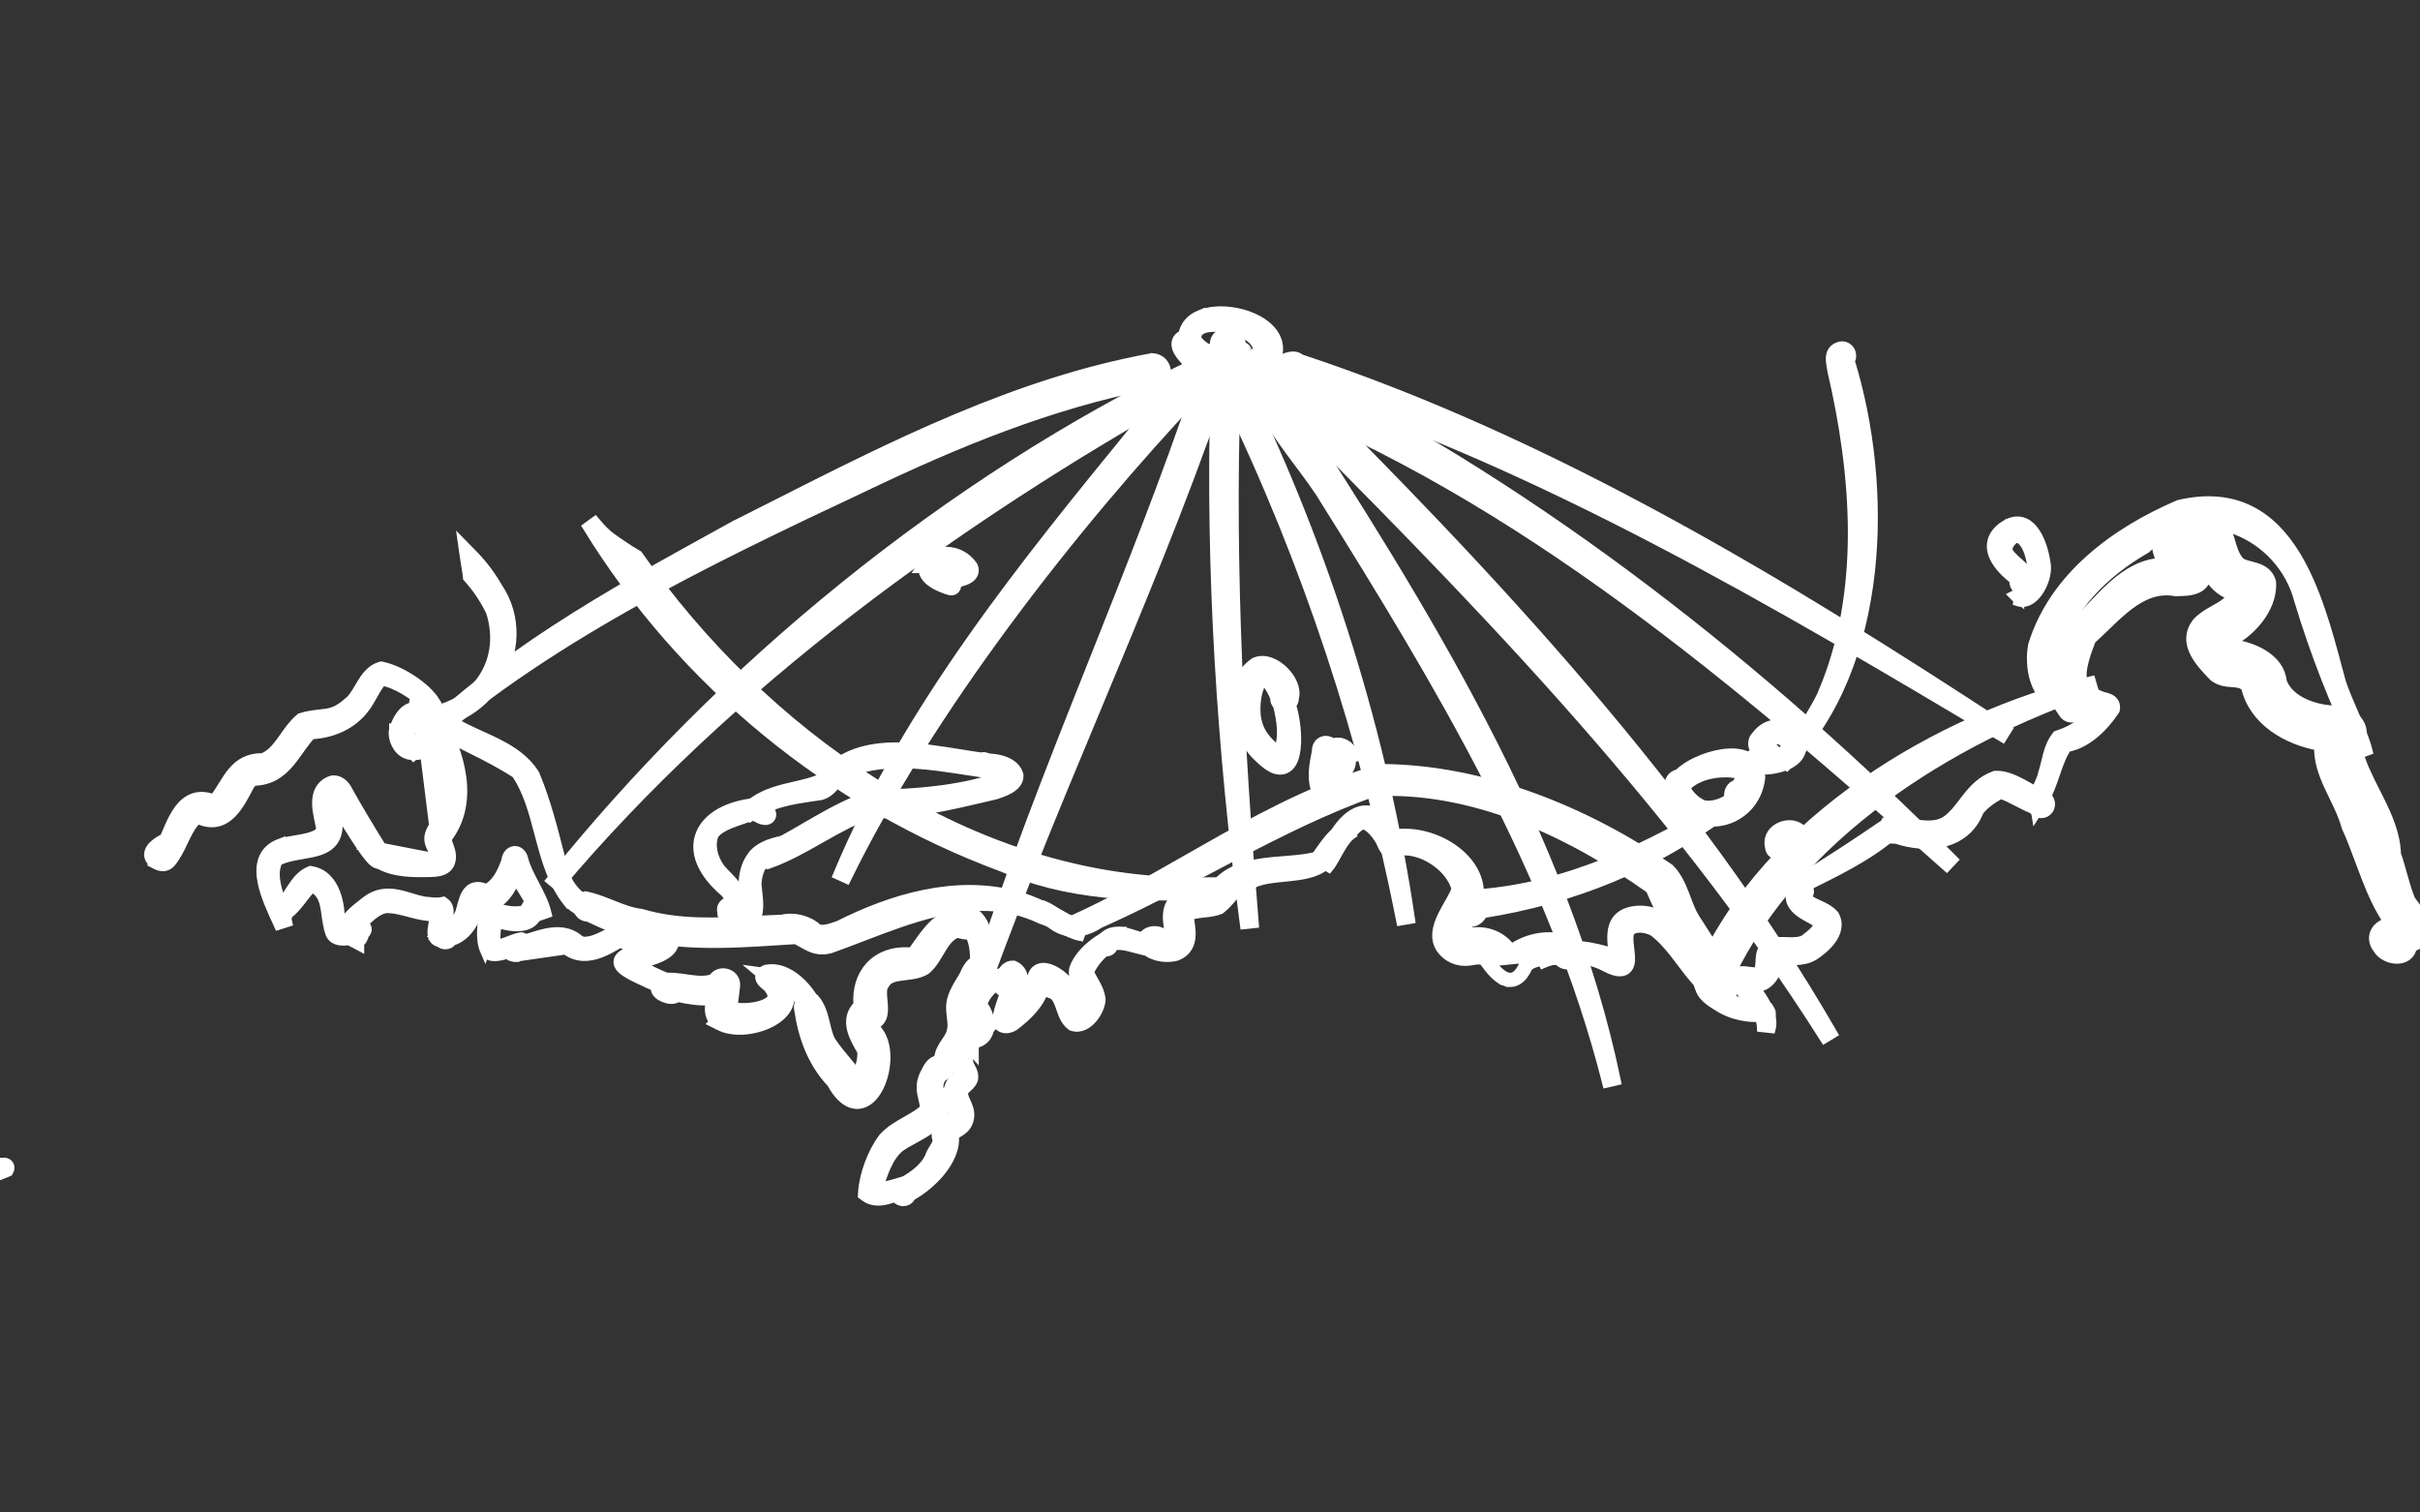 <svg fill="none" height="80" viewBox="0 0 128 80" width="128" xmlns="http://www.w3.org/2000/svg" xmlns:xlink="http://www.w3.org/1999/xlink"><rect x="0" y="0" width="128" height="80" fill="#333333" stroke="none"/><clipPath id="a"><rect height="80" rx="4" width="128"/></clipPath><mask id="b" fill="#000" height="4" maskUnits="userSpaceOnUse" width="3" x="63.489" y="15.864"><path d="m63.489 15.864h3v4h-3z" fill="#fff"/><path d="m64.489 18.203c.055-.721 1.358-.139.767.323.628.046.517.111.222.111-.185 0-.453-.018-.656-.092-.194-.065-.342-.175-.323-.351zm.462.185h.055s.092-.018.12-.018c.037-.018.028-.028.065-.046 0-.018 0-.037 0-.046 0 0 0-.009 0-.018-.028-.074-.12-.194-.185-.231-.065-.018-.055-.018-.111-.028.028 0-.046.009-.055 0-.074.009-.129.055-.166.074-.018.018-.037.037-.046.065v.028s.009.018.018.055c0-.139.12-.166.194-.102.055.018.065.111 0 .148 0 0 .065.028.092.074 0 0 .018 0 .009 0z" fill="#000"/></mask><g clip-path="url(#a)" fill="#fff"><g stroke="#fff" stroke-width=".5"><path d="m19.822 36.592c.133-.235.257-.431.397-.572.376.067.787.244 1.198.489.449.268.88.607 1.239.943l.385-.311c-.244-.405-.703-.822-1.207-1.159-.506-.339-1.09-.619-1.607-.73l-.061-.013-.06.017c-.493.141-.782.572-1.003.939-.037.061-.072.121-.106.179-.076.129-.147.25-.225.366-.112.165-.221.295-.342.384l-.011.008-.01.009c-.463.42-.797.535-1.135.591-.116.019-.226.03-.347.043-.074.008-.153.016-.24.027-.22.027-.464.067-.744.154l-.048.015-.039.033c-.33.278-.587.644-.821.976-.06.085-.118.168-.175.246-.285.39-.566.702-.964.861-.366-.005-.672.063-.936.193-.275.135-.489.329-.671.547-.18.215-.334.462-.483.702-.008.013-.016.025-.024.038-.143.231-.284.458-.45.676-.007.004-.014.007-.021.01-.011.004-.021.006-.026.007-.4-.151-.756-.161-1.072-.046-.315.115-.558.341-.751.6-.193.258-.347.564-.481.86-.063.139-.122.278-.179.412l-.013.03c-.036.085-.071.168-.106.247-.061.01-.121.033-.178.068-.136.082-.375.234-.513.427-.072.101-.14.244-.115.412.019.126.084.231.175.317v.044l.138.069c.017.008.024.012.033.018.01.005.022.012.047.025.035.018.081.04.135.056.171.052.409.062.608-.137l.007-.007.006-.007c.291-.341.492-.765.674-1.147.019-.04.038-.08.057-.119.197-.413.381-.763.643-1.006.065-.023.096-.028.125-.024.359.159.691.192.995.116.308-.077.56-.258.768-.476.338-.353.6-.85.818-1.262.038-.071.074-.141.11-.206.03-.032.055-.064.075-.09.004-.005.008-.011.012-.016.022-.028.038-.048.055-.067.024-.027.038-.036.049-.04.907-.008 1.475-.449 1.921-.978.177-.21.34-.44.496-.66.038-.053.075-.106.112-.158.174-.243.345-.47.535-.665 1.061-.045 2.165-.494 2.838-1.418.16-.208.297-.455.421-.68.03-.054.059-.106.088-.157z"/><path d="m19.106 44.578-.003-.038-0-.001c-.002-.02-.006-.088.026-.157.021-.045.067-.106.15-.135.078-.027.146-.009.181.004.06.024.1.065.113.078l0.0 0c.019.02.037.042.052.061.045.059.103.149.158.233.012.018.023.036.035.053.005.007.011.015.016.022.055.076.105.145.149.199.014.017.026.03.035.039l.016.002.054.041c.377.288.867.407 1.413.427.501.018 1.025-.047 1.512-.123-.003-.016-.007-.035-.014-.058-.023-.075-.064-.156-.118-.264l-.003-.007c-.003-.006-.006-.012-.009-.018-.095-.189-.246-.49-.143-.809.044-.169.134-.319.215-.44.036-.053.073-.105.107-.152.006-.008.011-.015.017-.023.039-.054.07-.098.095-.138.551-.912.53-1.87.248-2.846-.228-.788-.615-1.561-.993-2.312-.081-.162-.162-.322-.24-.481-.06-.034-.104-.079-.134-.113-.035-.041-.066-.086-.09-.131-.02-.027-.034-.055-.043-.081-.006-.018-.009-.034-.011-.048-.001-.007-.002-.014-.002-.02l-0-.009-0-.004-0-.002v-.001-.001-0s0-0.0.006-0v-0h-.006v-0-0-0-0-0-0-0-0-0-0-0-0-0-0-0-0-0-0-0-0-0-0-0-0-0-0-0-0-0-0-0-0-0-0-0-0-0-0-0-0-0-0-0-0-0-0-0-0-0-0-0-0-0-0-0-0-0-0-0-0-0-0-0-0-0-0-0-0-0-0-0-0-0-0-0-0-0-0-0-0-0-0-0-0-0-0-0-0-0-0-0-0-0l.005-.001c-.009-.105-.007-.201.008-.285.017-.096.057-.207.152-.286.105-.087.229-.095.329-.072.092.021.174.071.24.122.251.194.51.601.619 1.023.527.984 1.011 2.129 1.165 3.278.152 1.132-.015 2.282-.786 3.277.019.092.051.182.09.29.02.054.041.113.063.179.072.217.14.491.031.791l-0.0 0c-.094.259-.316.377-.504.432-.185.054-.386.061-.516.065h-.001l-.002 0c-.686.018-1.544.031-2.267-.216m-1.413-1.335.629.15c-.056-.09-.107-.189-.15-.299l-.189.075c-.03-.032-.047-.032-.043.017.028.069.058.135.09.198-.073.025-.135.008-.163-.003-.029-.011-.047-.025-.053-.03-.008-.006-.012-.01-.012-.01l0.0 0c0.0.001.005.005.013.017.032.042.075.109.129.191.014.022.029.045.045.07l-0.0 0.0.007.01c.006.009.013.018.02.027.053.073.113.157.17.225.032.038.069.079.108.113.02.018.058.049.111.072.231.17.486.287.752.366l-.05.146c0.0 0.0 0.0 0.0 0.0 0m-1.413-1.335.014.036c.281.709.798 1.095 1.399 1.299m-1.413-1.335 1.463 1.189m-.05.146c0 0 0.0 0.0 0.0 0l.05-.146m2.608-.257c-.315.05-.656.1-1.002.128-.519-.004-1.044-.044-1.494-.198l-.001-0c-.25-.085-.473-.203-.661-.372-.021-.019-.043-.039-.063-.06-.08-.08-.153-.171-.217-.273l3.332.649zm0 0s.045-.037.06-.058v-.008l-.075-.028zm-.995.378c-.535-.003-1.095-.045-1.582-.212-.25-.085-.481-.203-.682-.366zm0 0c-.232.018-.468.026-.701.018-.307-.011-.617-.051-.912-.138m1.613.121-1.613-.121m-1.05-1.091c.016.025.033.051.051.078.014.021.027.042.041.064.006.009.013.018.02.027.114.159.234.324.304.333zm0 0c.031-.026.051-.057.062-.08.017-.035.02-.064.02-.073.001-.006.001-.011.001-.014l-0-.005-.194.014c.029.035.068.092.112.158zm3.718.768-.077-.039-.953-7.652.272.272-.034-.303c.061.123.123.247.186.373.851 1.695 1.82 3.624.74 5.411-.034.056-.077.115-.122.177-.112.156-.238.331-.284.515-.076.223.036.446.143.661.057.115.114.227.14.336h-.006-0-0-0-0-0-0-0-0-0-0-0-0-0-0-0-0-0-0-0-0-0-0-0-0-0-0-0-0-0-0-0-0-0-0-0-0-0-0-0-0-0zm.377-.185.031-.063h-.037c.003.021.005.042.006.063zm-1.47-7.991c-.05-.797.686-.113.866.64 1.053 1.958 1.903 4.499.351 6.393zm.893 8.076-.02-.01c.002-.003.003-.006.005-.009z"/><path d="m14.849 44.596v-0l-.01.004c-.489.166-.789.47-.93.863-.136.377-.114.808-.029 1.222.141.687.48 1.422.725 1.954.049.105.093.203.132.29l.473-.151c-.05-.249-.147-.53-.246-.812-.007-.021-.015-.043-.022-.064-.094-.268-.19-.542-.265-.82-.157-.582-.2-1.111.028-1.535.279-.152.617-.234.986-.302.089-.017.182-.032.276-.048.3-.051.614-.105.884-.192.364-.118.711-.315.893-.706.176-.377.173-.879-.011-1.543-.006-.055-.011-.11-.012-.165.067.106.144.23.229.366.043.069.087.141.133.215.227.366.488.789.74 1.178.299.461.599.895.819 1.127.055.058.116.115.177.155.046.03.164.101.304.059.157-.047.204-.187.219-.261h.218l-.237-.382c-.683-1.098-1.364-2.221-2.008-3.38l-.007-.012-.008-.011c-.069-.097-.166-.203-.289-.279-.126-.077-.291-.129-.476-.089l-.017.004-.016.006c-.29.106-.488.289-.605.521-.114.224-.143.476-.138.715.005.24.046.485.091.706.019.097.039.185.057.268.024.11.046.209.062.303 0.0.078-.02.131-.05.175-.035.051-.091.104-.179.167-.257.126-.543.191-.863.248-.066.012-.135.023-.204.035-.263.044-.548.092-.824.173z"/><path d="m18.498 49.112c-.167.043-.296.022-.373-.022-.064-.037-.126-.111-.131-.274.009-.457-.046-1.067-.251-1.598-.207-.534-.587-1.032-1.248-1.151l-.073-.013-.069.029c-.422.18-.69.547-.908.874-.036.054-.071.107-.105.159-.184.282-.343.524-.552.693l-.007.006-.007.006c-.015.014-.032.029-.051.046-.002.001-.003.003-.005.004-.017.015-.037.033-.056.05-.038.035-.095.09-.134.16-.045.08-.076.197-.02.323.047.107.139.176.22.223l.01.006.011.005c.189.086.358-.013.434-.127.027-.041.049-.093.058-.151.284-.218.505-.494.702-.749.022-.029.044-.057.066-.085.171-.222.326-.423.501-.591.194.106.326.228.421.358.118.161.189.349.238.565.038.166.061.336.086.519.008.061.017.124.026.189.029.199.065.411.13.62l-.005.005.044.144c.029.094.077.179.148.248.07.068.152.11.233.137.158.053.336.055.496.037.164-.018.331-.059.477-.108.145-.048.282-.108.383-.171.048-.03.104-.07.147-.121.03-.036.138-.183.037-.348l-.118-.191-.203.097c-.152.073-.325.127-.489.178-.021.007-.042.013-.063.02z"/><path d="m23.507 49.195c.003-.01.006-.021.009-.032.019-.066.041-.136.065-.211l.002-.008c.023-.072.047-.148.069-.223.045-.152.087-.324.092-.481.004-.155-.028-.359-.206-.491l-.09-.067-.11.022c-.123.025-.262.025-.423.013-.069-.005-.139-.012-.212-.02-.012-.001-.023-.002-.035-.004-.079-.008-.162-.016-.245-.021-.22-.045-.439-.111-.669-.18l-.017-.005c-.238-.072-.489-.147-.742-.193-.518-.093-1.065-.066-1.608.344l-0-0-.006.005c-.043.034-.099.078-.161.126-.1.078-.217.168-.322.255-.18.148-.372.322-.516.507-.14.179-.268.411-.245.667.025.27.208.479.489.633.026.02.053.034.081.043l.306.163v-.191c.073-.042.129-.104.161-.16.038-.067.064-.156.05-.253-.015-.103-.071-.192-.156-.254l0-0-.004-.003c-.03-.021-.064-.042-.091-.058l-.003-.002c-.001-.001-.002-.002-.004-.002.036-.038.073-.075.109-.114.179-.187.36-.376.559-.542.255-.214.509-.364.771-.408.403-.017.8.089 1.245.207.034.009.067.018.102.027.384.101.801.204 1.241.196-.009.046-.019.096-.03.151-.004.019-.008.038-.012.057-.034.162-.074.35-.087.512-.007.091-.008.192.014.287.022.096.072.211.188.287.116.075.247.079.363.057.115-.022.241-.074.378-.148l.069-.038.035-.07c.013-.025.068-.138.004-.261-.07-.136-.208-.145-.238-.146-.046-.002-.088.007-.114.012-.018.004-.037.009-.055.015zm0 0c-.009.034-.017.064-.023.091.025-.012.053-.026.083-.042l.094.174c.029-.001.042.012.025.046-.079.043-.148.074-.208.095.063.105.171.108.178.109h0c.014.001.022-.001.023-.001 0 0-.002 0-.006.001-.009.002-.023.006-.042.012-.026.008-.046.015-.068.023-.018.007-.038.014-.065.022-.023.007-.05.016-.076.022l-.001 0c-.017.004-.071.018-.13.009l-.022-.003-.01-.003c-.002-0-.004-0-.007-0l-.018-0h-.103l-.073-.073c-.028-.027-.045-.057-.05-.065-.004-.007-.008-.013-.01-.018l-.003-.006-.001-.002-.001-.001-0-0v-0l-0-0.0.156-.078c0-0 0-0 0-0m.36-.312-.36.312m-.182-.044v-0-0-0-0-0-0-0-0-0-0-0-0-0-0-0-0-0-0-0-0-0-0-0-0-0-0-0-0-0-0-0-0-0-0-0-0-0-0-0-0-0-0-0-0-0-0-0-0-0-0-0-0-0-0-0-0-0-0-0-0-0-0-0-0-0-0-0-0-0-0-0-0-0-0-0-0-0-0-0h.16c-.048-.163.011-.445.068-.715.02-.096.04-.19.055-.277-.015.002-.029.003-.044.005zm0 0v0.0 0.0 0.0 0.0 0.0 0.0 0.0 0.0 0.0 0.0 0.0 0.0 0.0 0.0 0.0 0.0 0.0 0.0 0.0 0.0 0.0 0.0 0.0 0.0 0.0 0.0 0.0 0.0 0.0 0.0 0.0 0.0 0.0 0.0 0.0 0.0 0.0 0.0 0.0 0.0 0.0 0.0 0.0 0.0 0.0 0.0 0.0 0.0 0.0 0.0 0.0 0.0 0.0 0.0 0.0 0.0 0.0 0.0 0.0 0.0 0.0 0.0 0.0 0.0 0.0 0.0 0.0 0.0 0.0 0.0 0.0 0.0 0.0 0.0 0.0 0.0 0.0 0.0 0.0 0.0 0.0 0.0 0.0 0.0 0.0 0.0 0.0 0.0 0.0 0.0 0.0 0.0 0.0 0.0 0.0 0.0 0.0 0.0 0.0 0.0 0.0 0.0 0.0 0.0 0.0.059l.026.053.156-.078m-.182-.044.182.044m-4.161-.007-.01.002c.001-.006.001-.011.001-.017.005.008.008.014.009.015 0 0 0.0 0.0 0.0 0zm-.194-.566c-.022.023-.044.046-.066.068-.015.015-.029.044-.04.071l.09-.021.001-0.0.099-.023c-.007-.015-.032-.06-.084-.095zm.071.111c-.002-.002-.001-.001.001.001z"/><path d="m25.39 47.918c.23.062.451.052.659-.018.281-.095.512-.291.699-.515.225-.27.404-.603.54-.92.149.282.318.562.481.827.036.058.071.116.106.172.235.379.446.72.58 1.014l.471-.162c-.133-.554-.393-1.048-.639-1.513l-.004-.008c-.252-.476-.488-.926-.614-1.428l-.005-.019-.007-.018c-.048-.115-.123-.225-.239-.287-.13-.069-.267-.054-.374.006-.173.097-.264.299-.281.486-.106.31-.245.638-.432.915-.172.254-.375.452-.618.56-.208-.098-.406-.137-.592-.095-.225.051-.369.206-.462.366-.091.156-.151.344-.198.513-.018.062-.033.122-.048.178-.028.107-.054.205-.086.299-.141.376-.495.596-.929.803h-.031l-.059.035c-.086.051-.159.123-.2.218-.042.096-.041.195-.017.279.045.159.174.279.312.331l.008.003.008.002c.092.028.207.032.319-.019.072-.033.13-.084.174-.147.469-.15.797-.475 1.033-.848.199-.315.338-.673.445-1.01z"/><path d="m25.646 50.294-0.0 0.0.005.011.003.006c.022.058.058.111.107.154.051.045.107.07.153.086.174.06.391.037.573 0.0.196-.039.406-.107.595-.179v0l.005-.002c.186-.076.357-.157.476-.223.055-.031.116-.068.16-.107.012-.011.028-.026.044-.046.013-.017.04-.054.053-.109.015-.066.007-.154-.055-.226-.051-.059-.112-.079-.139-.086l-.051-.013-.051.009c-.149.025-.297.075-.431.125-.056.021-.108.041-.158.061-.079.031-.153.059-.232.087-.195.067-.343.095-.464.076-.025-.168-.026-.365-.01-.579.013-.172.035-.348.061-.518.416.127.885.238 1.362.161.251-.04.434-.136.575-.282.078-.081.14-.174.191-.266.075-.012.136-.05.177-.092.051-.051.08-.111.097-.157.018-.048.029-.098.036-.144l.001-.009.001-.009c.006-.089-.001-.195-.04-.289-.038-.094-.138-.237-.33-.237h-.024l-.024.005c-.149.029-.253.119-.323.202-.068.08-.122.176-.161.247-.045.081-.075.133-.105.171-.008.01-.013.016-.017.019l-.003.001c-.417.096-.93.043-1.376-.13-.051-.03-.136-.074-.235-.088-.134-.019-.277.02-.392.144l-.043.047-.016.061c-.077.304-.143.675-.158 1.045-.015.366.02.754.162 1.076z"/><path d="m27.155 50.628-.046-.019c-.111-.046-.232-.117-.294-.237-.035-.067-.049-.143-.034-.221.014-.074.05-.133.087-.175.071-.08.168-.128.252-.154.076-.024.162-.038.248-.036.213-.048.436-.119.675-.194.021-.006.042-.013.063-.02.269-.085.557-.173.844-.228.57-.108 1.183-.09 1.709.377.124.066.204.084.255.077l.013-.002.013-0c.326-.008.64-.132.983-.304.088-.044.179-.092.273-.142.256-.135.531-.281.808-.38l.026-.009.027-.003c.355-.044.69.075.961.171.007.003.015.005.022.008l-.049.137c.306.078.57.136.831.075l-.02-.069c.002-.001.005-.001.008-.002m-7.656 1.352-.025-.542c-.133.067-.173.19.074.292h.009.009m-.068.25h.039m-.039 0h.039m7.618-1.352c.002-0.0.004-.001.006-.001l.016.07c.029-.007.057-.015.086-.025l.063.179c.038-.001.059.012.02.057-.037.013-.073.024-.11.032-.001 0-.003.001-.004.001-.033.008-.065.014-.097.019.034.082.1.117.131.128.001 0.0.001 0.0.001 0.0.005.002.009.003.013.004.023.007.041.008.044.008.005 0.0.007 0 .007 0 0 0-.004 0-.012.002-.012.002-.025.005-.035.008l-.013.004-0-0c-.368.083-.752-.05-1.053-.156l-0-0c-.286-.102-.509-.176-.728-.157-.062.023-.123.048-.184.075l.108.18c-.002.001-.003.002-.004.003m1.746-.432c.037-.01.115-.029.186-.027.021.001.059.004.1.019.042.016.117.056.155.149.038.092.013.173-.004.213-.018.041-.043.072-.06.091l-.043.049-.061.021c-.456.159-.892.047-1.227-.038-.007-.002-.014-.004-.021-.005-.371-.095-.588-.138-.771-.04m1.746-.432c-.203.044-.446-.026-.77-.141l-.048.137m-.927.436c-.001.001-.003.001-.004.002l-.101-.184c-.145.064-.288.139-.437.217-.835.493-1.784.945-2.612.164m3.154-.199c-.049.029-.098.059-.149.09-.416.253-.906.549-1.404.692-.286.082-.588.117-.893.061-.291-.053-.572-.188-.834-.421m.126-.224c-.416-.131-.847-.077-1.278.027-.124.035-.25.074-.378.114-.022.007-.044.014-.067.021-.213.067-.433.137-.648.189h.09c0 .082-.028.158-.072.22m2.353-.571-.172.182c.015.014.03.028.045.042m.126-.224-.075.238c-.017-.005-.034-.01-.051-.015m-2.227.347c-.045.009-.089.018-.134.026l-.039-.218-.009-.001c-.015.063-.081.116-.154.092m.335.1c-.019.026-.041.05-.065.07-.075.063-.183.102-.3.081m.365-.15c.176-.037.351-.085.521-.133.043-.012.086-.025.129-.037.17-.049.335-.096.5-.135.392-.094.747-.133 1.078-.043m-2.562.248-.009.028-.009.028-.061.182c.017.005.033.01.049.013m.03-.25v.25h-.009-.009-.011m0 0 7.678-1.109m-.88-.247c-.011-.003-.021-.005-.032-.008-.012-.003-.025-.006-.038-.01-.243-.063-.542-.14-.838-.079-.002 0-.004.001-.006.001-.087.018-.173.049-.258.095l-0-0-.008.005c-.052.031-.104.062-.155.094-.085.052-.171.103-.256.154.143-.075.286-.149.431-.215.003-.001.005-.002.007-.003.082-.037.165-.071.249-.101.296-.037.582.065.868.166m.035-.099-.035.099m.035-.099-.035.099m0 0c.278.098.556.189.816.164-.004-.05.01-.088.018-.106.006-.015.013-.025.017-.03.004-.005.006-.009.007-.009l.028.025.03.105m0 0-.022-.098.092.082c-.025.004-.051.01-.07.016zm-7.483.517c.234-.051.478-.128.726-.206.15-.047.302-.095.454-.138-.17.041-.34.09-.504.137-.041.012-.082.024-.122.035-.191.054-.374.103-.551.138zm0 0-.007-.033z"/><path d="m34.765 51.492c-.331-.152-.651-.321-.93-.509.005-.001.01-.003.014-.004.041-.01.084-.021.129-.033.253-.064.544-.143.809-.249.26-.104.526-.246.701-.456.191-.229.257-.521.137-.854l-.001-.002c-.089-.241-.268-.387-.473-.462-.196-.072-.416-.081-.619-.067-.344.024-.708.123-.942.187-.035.009-.067.018-.096.026-.014.002-.035.003-.065.006-.013.001-.028.002-.044.004-.059.005-.133.012-.207.024-.071.012-.157.03-.234.063-.067.029-.181.09-.233.22-.062.144-.025.284.039.379.061.091.152.155.24.19.084.033.211.058.335.003.073-.032.126-.082.162-.142.264-.055.699-.131 1.031-.133.093-.001.169.004.226.015-.009.012-.019.026-.032.041-.332.185-.682.319-.998.433-.029.011-.058.021-.086.031-.13.047-.254.092-.363.136-.129.052-.258.111-.356.183-.095.07-.218.195-.207.386.01.171.127.3.235.391.222.187.642.407 1.294.694l.008.008.041.019c.225.103.455.199.698.277.323.117.663.194 1.017.242l.131-.478c-.138-.059-.288-.119-.445-.182-.284-.114-.595-.239-.915-.387z"/><path d="m38.484 53.38s.019.014.04.028l.004-.021zm0 0 .064-.091.019-.094c-.012 0-.031.001-.054.006-.009.06-.019.12-.03.179zm3.279-.496c.02-.189-.009-.378-.088-.565.505.342.891.913 1.249 1.52l.459-.183c-.114-.499-.487-1.144-.981-1.635-.489-.487-1.161-.883-1.879-.744l-.027.005-.025.011c-.062.027-.132.068-.186.128l-.189-.026.131.11c-.02.04-.032.086-.035.138-.007.158.091.276.141.331.06.065.134.125.186.167l.003.003.001.001c.028.023.05.041.068.057.014.012.02.018.022.02l.005.006c.259.309.246.484.204.576-.055.121-.218.249-.506.349-.276.095-.615.145-.931.152-.259.005-.48-.019-.628-.059.047-.301.083-.606.115-.885.008-.071.016-.141.024-.208l0-.003c.04-.376-.235-.611-.5-.669-.233-.051-.532.02-.682.282-.361.134-.762.11-1.219.049-.07-.009-.143-.02-.216-.03-.415-.06-.874-.126-1.303-.052l-.036.006-.033.017c-.13.065-.198.189-.227.291-.03.106-.031.23.01.346.025.074.069.131.108.171.042.043.09.08.139.111.097.062.214.113.33.144.112.03.249.05.376.024.069-.014.142-.044.204-.094.559.12 1.124.219 1.724.178-.003.021-.006.043-.009.066-.017.131-.035.279-.029.426.005.148.035.308.119.459.036.063.08.122.132.175l-.047.047.31.155c.086.043.17.074.241.101l.004.002v0l.007.002c.422.144.927.155 1.406.074.481-.081.96-.257 1.335-.509.37-.249.674-.6.72-1.037z"/><path d="m51.289 49.419c.2.38.271.839.271 1.338 0 .484-.066.979-.129 1.451-.014.104-.028.207-.04.309-.025.188-.124.298-.262.415-.016.013-.034.028-.053.044-.056.046-.123.102-.175.154-.038.039-.078.086-.111.142l-.114.054.066.047c-.011.031-.019.064-.025.099l-.01.065.024.061c.023.06.067.121.139.161.07.038.14.04.19.033.092-.013.165-.062.207-.097.045-.038.094-.09.126-.153.003-.005.005-.011.008-.018.16-.109.291-.266.397-.442.136-.223.244-.494.328-.788.167-.587.244-1.293.215-1.946-.028-.645-.161-1.281-.448-1.7-.147-.214-.345-.386-.603-.454-.248-.066-.515-.026-.791.104-.553.101-.979.442-1.324.825-.247.275-.472.594-.674.882-.07.1-.137.196-.202.284-.064.034-.14.06-.188.068-.873-.053-1.606.22-2.096.754-.468.51-.688 1.23-.624 2.053-.182.173-.296.369-.351.58-.064.245-.043.492.015.721.099.389.323.774.495 1.07.015.025.029.05.043.074.03.392-.08.809-.259 1.21-.175-.227-.356-.443-.533-.655-.016-.018-.031-.037-.047-.056-.278-.332-.545-.656-.786-1.015-.147-.244-.222-.552-.309-.911-.011-.047-.023-.095-.035-.144-.098-.398-.225-.851-.529-1.194l-.025-.029-.033-.02c-.227-.136-.465-.07-.613.067-.134.125-.22.33-.167.54.215 1.446.699 2.799 1.729 3.89.317.584.669.93 1.038 1.061l.003.001c.423.144.802-.023 1.081-.307.274-.279.478-.69.601-1.127.124-.44.172-.93.115-1.382-.055-.437-.213-.864-.524-1.163-.001-.002-.002-.004-.003-.007-.009-.018-.018-.042-.027-.068-.009-.026-.015-.05-.018-.068-.001-.006-.002-.011-.002-.013l.004-.024c.07-.025.134-.059.191-.104.106-.084.172-.191.212-.302.075-.209.066-.46.051-.671-.005-.07-.011-.137-.017-.202-.013-.151-.026-.291-.024-.426.003-.192.036-.307.091-.374l.017-.02.012-.023c.152-.29.42-.385.831-.443.07-.01.151-.02.236-.03.137-.016.285-.034.416-.057.226-.039.466-.102.685-.23l.02-.011.017-.015c.192-.165.342-.365.471-.564.075-.115.151-.244.224-.367.047-.079.092-.156.135-.225.228-.37.454-.651.808-.78.003 0.0.005.001.009.001.018.002.04.007.07.014.015.004.035.009.057.015.05.013.113.029.165.04.094.019.225.035.356-.002z"/><path d="m49.524 56.917-.075.209c.046.016.089.019.126.015h.131l.029-.066c.007-.005.013-.01.019-.015.047-.039.087-.089.12-.135.068-.093.137-.217.199-.339.062-.124.121-.257.165-.372.022-.058.041-.114.055-.165.006-.022.013-.048.018-.075.366-.465.59-.879.706-1.331.117-.458.116-.936.063-1.514.112-.505.404-1.031.695-1.524.019-.001.037-.003.054-.007.071-.015.15-.055.206-.132.06-.082.075-.182.053-.275l-.004-.018-.007-.018c-.034-.085-.08-.169-.151-.233-.035-.032-.076-.057-.12-.074l-.052-.189-.099.166c-.008.001-.016.001-.024.002-.099.013-.176.063-.228.106-.054.045-.1.099-.139.151-.133.18-.248.438-.299.552-.003.007-.006.013-.009.019-.024.039-.049.079-.074.12-.182.292-.401.645-.515 1.02-.111.332-.074.678-.041.96.001.009.002.017.003.026.034.294.06.515.008.707l-.003.012-.002.013c-.034.202-.149.374-.302.604-.008.012-.016.024-.024.036-.151.227-.335.512-.351.877-.014.105-.058.211-.122.337-.018.036-.041.077-.065.121-.051.095-.11.203-.154.303l.211.091v.008z"/><path d="m45.635 63.074-.009.135.108.081c.091.068.197.128.31.166.456.157.951-.001 1.362-.161.101-.039.194-.077.283-.113.113-.046.221-.09.338-.134.199-.074.377-.127.535-.144l.024-.493c-.207-.043-.43-.016-.637.029-.171.037-.353.09-.528.142-.038.011-.076.022-.113.033-.214.062-.416.116-.605.142-.083.011-.159.016-.23.015.018-.052.036-.104.054-.156.102-.299.206-.603.339-.9.189-.424.421-.794.747-1.048.204-.146.453-.282.723-.429.035-.019.071-.039.107-.059.305-.167.631-.351.896-.57.266-.22.495-.495.572-.853.076-.351-.005-.735-.253-1.159-.034-.213.023-.43.144-.671.027-.001.054-.004.081-.011.115-.028.199-.103.249-.179.046-.069.08-.161.077-.261l.092-.092h-.106c-.028-.099-.095-.186-.197-.239l0-0-.009-.004c-.113-.053-.229-.081-.346-.073-.119.007-.221.05-.307.111-.157.112-.259.288-.33.439-.298.494-.304.883-.24 1.235.015.084.034.164.052.239.002.008.004.016.006.024.016.067.031.13.044.193.023.113.036.219.033.329-.229.24-.569.432-.966.657-.41.232-.876.496-1.214.879l-.005.006-.005.007c-.586.762-1.018 1.964-1.077 2.889z"/><path d="m47.367 63.306c.053.118.158.183.243.213.125.046.271.039.391-.03.083-.048.148-.123.18-.216.529-.282 1.133-.763 1.587-1.326.444-.551.783-1.23.695-1.905.027-.017.056-.035.087-.053.015-.009.032-.018.048-.028.064-.037.135-.079.202-.123.178-.12.359-.287.441-.577.104-.352-.001-.646-.1-.872-.019-.043-.036-.082-.053-.118-.03-.067-.057-.125-.081-.189-.035-.092-.052-.168-.052-.24v-.012l-.001-.012c-.006-.063.016-.113.135-.226.013-.013.029-.027.047-.043.047-.043.104-.096.152-.147.071-.076.146-.174.189-.301l.006-.019.003-.019c.031-.179-.022-.34-.074-.458-.027-.06-.057-.117-.083-.166-.004-.007-.007-.013-.01-.019-.021-.039-.038-.07-.052-.1-.084-.22-.054-.448.058-.689.116-.247.31-.487.519-.7l.532-.543-.751.122c-.155.025-.292.118-.398.214-.112.1-.216.228-.308.362-.177.261-.329.585-.376.856-.061.239-.005.466.051.638.017.051.037.11.056.162.011.031.021.059.029.082.003.009.006.018.009.027-.298.222-.48.517-.539.848-.065.364.022.748.222 1.098.029.116.031.193-.002.259-.052.037-.115.075-.192.121-.009.005-.018.011-.026.016-.1.06-.221.134-.326.224-.106.091-.211.212-.265.374-.053.159-.047.331.016.512.008.083-.027.18-.121.34-.015.026-.033.054-.051.084-.082.134-.189.306-.243.489-.27.557-.833.979-1.466 1.328-.104.038-.237.11-.327.22-.051.063-.101.155-.101.27 0 .104.041.196.101.269z"/><path d="m51.085 55.23.435.48v-.441c.033-.022.062-.05.086-.082.208-.043.379-.141.505-.285.154-.175.221-.396.236-.612.027-.402-.124-.852-.373-1.153-.001-.011-.001-.025-.001-.044.067-.216.229-.487.438-.698.198-.2.395-.303.554-.311.003.006.006.013.011.022.002.005.005.01.008.016.023.049.066.142.134.217l.021.023.026.017c.082.054.183.06.268.018.072-.035.114-.095.135-.144.021-.052.031-.118.011-.188-.008-.028-.02-.054-.036-.077-.047-.129-.113-.241-.203-.328-.105-.101-.231-.156-.363-.173-.251-.032-.506.077-.711.207-.214.136-.417.323-.579.514-.158.186-.295.396-.356.586-.093.271-.05.487.04.673.039.08.087.156.127.22.002.004.004.007.007.011.039.062.074.117.103.175.028.126.051.259.049.378-.002.108-.023.174-.05.212l-.052.026-.009.013c-.008.003-.018.005-.03.009-.013.003-.033.008-.056.014-.051.013-.12.029-.169.044-.042.013-.091.031-.138.057-.045.025-.108.069-.151.143-.049.084-.057.179-.031.267.023.078.069.143.116.194z"/><path d="m52.738 53.972.103.004-.102.009c.018.197.138.343.307.393.114.035.229.026.322.005.095-.021.187-.06.262-.108l.007-.004.006-.005c.372-.272.803-.649 1.13-1.08.298-.394.533-.864.514-1.359.025.001.066.009.13.035.117.049.248.139.372.236l-0.0 0.0.006.004c.035.026.073.055.11.083.06.046.119.09.162.12.03.02.088.06.151.077.027.007.124.032.222-.03.112-.071.124-.186.124-.229v-.076l-.043-.063c-.101-.151-.262-.307-.437-.438-.175-.131-.384-.251-.589-.316-.195-.061-.452-.092-.661.057-.207.147-.277.403-.268.696-.078.256-.24.496-.456.73-.055.059-.112.117-.17.174.048-.146.094-.299.13-.45.057-.241.093-.503.051-.741-.045-.252-.18-.481-.452-.612l-.044-.021-.049-.003c-.163-.01-.293.061-.385.145-.089.081-.156.185-.206.28-.082.156-.141.336-.177.444-.007.021-.013.04-.019.055l-.018.051.005.054c.006.066.021.138.056.203.038.071.104.14.204.168.038.011.075.013.108.011-.031.112-.069.228-.109.349-.013.039-.027.079-.041.119-.108.314-.227.663-.255 1.009l.084.007-.085.004z"/><path d="m55.652 52.583.008.003c.209.116.311.337.424.664.009.025.017.051.026.077.048.14.101.296.169.439.083.173.197.348.375.481l.034.025.041.013c.429.134.812-.131 1.05-.405.246-.282.429-.67.447-.994l.001-.02-.002-.02c-.033-.303-.153-.564-.274-.789-.04-.074-.079-.143-.116-.208-.073-.129-.138-.244-.191-.366v-.008l-.007-.03c-0-0-.001-.003-.001-.01-.001-.008-.001-.016-.001-.031v-0-0-0-0-0-0-0-0-0-0-0-0-0-0-0-0-0-0-0-0-0-0-0-0-0-0-0-0-0-0-0-0-0-0-0-0-0-0-0-0-0-0-0-0-0-0-0-0-0-0-0-0-0-0-0-0-0-0-0-0-0-0-0-0-0-0-0-0-0-0-0-0-0-0-0-0-0c.001-.002.002-.005.003-.007.007-.02.014-.044.019-.072.356-.718 1.05-1.327 1.792-1.569l-.077-.488c-.464 0-1.028.269-1.495.621-.47.354-.905.841-1.071 1.343l-.007.02-.003.021c-.055.364.092.678.223.925.025.047.049.092.072.134.107.198.191.353.221.518.001.088-.044.201-.14.326-.039.051-.084.099-.13.143-.032-.065-.064-.134-.095-.206-.018-.042-.037-.087-.057-.132-.054-.127-.112-.262-.176-.389-.161-.323-.387-.65-.794-.831-.012-.024-.027-.047-.045-.069-.059-.072-.135-.11-.2-.13-.122-.037-.252-.024-.34-.008l-.029.005-.027.012c-.131.058-.286.169-.3.365-.012.174.099.3.166.364.148.141.378.248.507.291z"/><path d="m58.184 49.812-.032.057v.04c-.018.078-.013.164.032.245.051.092.132.141.199.164.109.039.237.026.337-.037.055-.035.11-.091.139-.17.006-.018.011-.035.015-.053.097-.054.233-.074.424-.058.235.02.501.091.794.17.018.005.035.009.053.014.299.08.63.166.926.171.306.005.625-.077.834-.38l-.36-.338c-.136.107-.322.134-.592.088-.223-.038-.46-.118-.718-.204-.06-.02-.121-.041-.183-.061-.313-.103-.664-.207-.988-.193-.168.007-.336.046-.492.137-.157.091-.287.228-.389.409z"/><path d="m38.58 48.713c-.077-.012-.144-.045-.188-.073-.06-.039-.152-.116-.185-.234l-.003-.01 0-0c-.014-.058-.022-.135.003-.214.029-.09.093-.155.168-.19.066-.031.131-.035.176-.033.047.002.091.01.129.019.136.033.277.104.301.116zm0 0c.14.075.266.128.379.166.3.103.579.113.8-.034.214-.143.298-.386.334-.605.036-.225.029-.483.01-.727-.013-.168-.033-.342-.052-.502-.008-.067-.015-.132-.022-.193.004-.788.401-1.49 1.101-1.656l.033-.008.03-.016c.043-.024.112-.048.207-.072.066-.017.132-.032.203-.047.033-.007.066-.015.101-.022.102-.023.216-.051.312-.09.085-.034.222-.101.289-.241l.226-.475-.511.124c-.136.033-.275.062-.419.091-.031.006-.062.013-.094.019-.175.036-.357.076-.536.126-.358.101-.721.251-1.029.533l-.007.006-.006.007c-.46.486-.586 1.058-.615 1.611-.013.254-.006.512 0 .757.001.019.001.038.002.057.006.23.01.448-.001.656-.001.001-.001.001-.002.002-.003 0-.006-0-.009-0-.025-.001-.057-.005-.095-.012-.074-.015-.156-.043-.226-.076-.001-0-.002-.001-.003-.001z"/><path d="m40.366 44.969-.324.151.168.168c.002.198.152.359.31.406l.078.023.077-.027c.945-.332 1.834-.837 2.703-1.33.025-.014.05-.029.076-.043.886-.503 1.753-.989 2.67-1.299 1.96.091 3.982-.385 5.878-.832.224-.053.445-.105.665-.156l.013-.003.012-.004c.016-.005.033-.011.052-.018.149-.051.395-.133.61-.251.122-.067.249-.153.349-.263.101-.112.183-.261.183-.444v-.03l-.007-.029c-.06-.252-.227-.436-.419-.564-.191-.127-.421-.208-.645-.256-.226-.049-.458-.068-.663-.061-.198.006-.398.036-.542.103l-.866.403.952.073c.076.006.151.011.226.015.24.015.472.03.69.079.188.042.341.105.458.201-.874.377-1.992.628-3.165.789-1.274.175-2.596.241-3.707.255l-.037.001-.036.011c-1.038.332-2.009.849-2.95 1.387-.206.118-.41.236-.613.354-.732.425-1.452.843-2.194 1.189z"/><path d="m43.436 41.176c-.424.183-.881.289-1.365.401-.203.047-.41.095-.622.15-.727.189-1.471.461-2.066 1.09l.316.382c1.183-.755 1.995-.875 3.45-1.089.084-.012.17-.025.258-.038l.018-.003.018-.005c.404-.123.634-.418.812-.654.005-.007.01-.013.015-.02.183-.242.315-.416.526-.507 1.13-.46 2.321-.55 3.542-.479.897.052 1.795.19 2.692.328.332.051.664.102.996.149l.042.006.042-.008c.139-.028.256-.112.31-.245.048-.12.03-.243-.009-.333-.039-.091-.113-.183-.222-.233-.09-.041-.192-.048-.288-.015-.361-.048-.749-.111-1.155-.177-1.037-.168-2.188-.354-3.276-.359-1.538-.007-3.043.343-4.037 1.659z"/><path d="m38.91 48.18c-.003-.002-.005-.004-.008-.005.171-.128.282-.288.314-.485.044-.268-.075-.524-.208-.727-.138-.21-.326-.414-.495-.59-.042-.043-.082-.084-.12-.124-.123-.127-.227-.234-.301-.326-.385-.538-.548-1.208-.329-1.77.177-.243.461-.415.819-.564.182-.076.376-.143.575-.211.015-.005.029-.01.044-.015.17-.058.344-.117.511-.182.025-.002.047-.005.064-.008.008-.001.015-.002.021-.003.023-.003.039-.006.057-.007.026-.002.039-.001.044-0.0.218.138.408.219.56.225.072.003.215-.01.3-.139.087-.13.042-.264.008-.329-.101-.198-.373-.399-.732-.464l-.035-.006-.035.004c-1.449.147-2.538.736-2.909 1.646-.38.93.045 2.035 1.259 3.073.069.069.137.149.191.229.047.071.075.131.086.176-.006.026-.019.054-.049.089-.138.051-.268.133-.332.273-.08.176-.012.34.056.44.069.102.168.187.262.252.096.067.203.123.301.161l.076.029.078-.021c.031-.008.097-.031.148-.094.062-.077.067-.167.051-.232-.013-.054-.041-.093-.055-.112-.017-.022-.034-.04-.049-.053-.046-.044-.115-.092-.168-.13zm.99-5.018s-0 0-.001-0z"/><path d="m25.947 32.337 0-0c.456 1.407.203 2.722-.512 3.694-.724.983-1.933 1.633-3.408 1.664l-.031.497c1.832.272 3.455-.729 4.344-2.17.888-1.441 1.067-3.363-.021-4.972-.37-.644-.816-1.222-1.308-1.724l-.534-.544.108.754c.01.068.022.138.033.204l0.0.002c.012.068.023.131.031.192h-0l0.0.002c.011.076.023.144.034.209.019.111.036.211.047.324l.008.081.054.061c.455.508.84 1.089 1.154 1.727z"/><path d="m30.02 47.706.008.011.009.01c.353.364.885.629 1.391.801.473.164.936.251 1.289.281l.075-.493c-1.417-.318-2.595-.904-2.982-2.279-.068-.26-.134-.522-.201-.785-.36-1.418-.73-2.873-1.306-4.261l-.007-.018-.01-.017c-.486-.791-1.25-1.274-2.035-1.666-.269-.134-.547-.261-.821-.385-.124-.057-.247-.112-.368-.168-.391-.181-.762-.365-1.096-.577l-.033-.021-.038-.01c-.052-.014-.122-.047-.216-.105-.069-.042-.139-.089-.218-.142-.029-.02-.059-.04-.091-.061l-.009-.006c-.185-.123-.407-.272-.623-.347-.113-.04-.241-.067-.374-.051-.14.017-.268.079-.374.189l-.036.037-.018.049c-.084.224.01.46.14.59.07.07.177.137.312.137.059 0 .113-.013.162-.035.653.373 1.336.711 2.009 1.044.125.062.25.124.374.186.831.414 1.637.83 2.37 1.312.624.928.914 2.028 1.216 3.177.012.046.024.091.036.137.316 1.198.661 2.441 1.464 3.467z"/><path d="m32.088 48.941.15.055.004-.004c.151.06.304.116.453.17l.003.001.004.001c2.759.948 5.677.761 8.498.58.297-.019.593-.038.887-.056.109.049.214.108.326.172.011.006.022.013.034.019.116.067.243.139.375.199.303.138.65.217 1.094.097l.009-.003.009-.003c.545-.194 1.093-.404 1.643-.615 1.285-.493 2.586-.992 3.908-1.306 1.874-.445 3.741-.504 5.564.368l.018.008.018.006c.25.075.55.228.879.398.39.209.82.422 1.149.486l.167-.465c-.201-.11-.404-.224-.611-.341-.903-.51-1.867-1.054-2.89-1.325-3.223-.872-6.601.143-9.426 1.571-.044.015-.088.029-.131.044-.156.053-.304.103-.459.135-.177.037-.338.045-.488.006-.491-.459-1.227-.668-1.927-.507-.483.016-.962.041-1.439.066-2.036.105-4.016.207-5.967-.37l-.021-.006-.022-.003c-.509-.058-.991-.249-1.508-.454-.024-.01-.048-.019-.072-.029l-.004-.002c-.066-.025-.133-.051-.201-.077-.346-.134-.717-.276-1.086-.35l-.059-.012-.058.016c-.159.045-.277.149-.336.286-.056.13-.052.268-.017.384.059.199.251.428.539.417l.006.002c.115.049.23.104.355.163.034.016.068.033.103.049.162.077.337.157.523.226z"/><path d="m55.335 48.598.001.001c.255.284.547.485.86.593h0c.649.224 1.361.062 1.95-.341 2.008-.889 3.962-1.918 5.907-2.943.446-.235.891-.469 1.337-.702 2.391-1.249 4.792-2.444 7.316-3.337 5.185-.268 10.365 2.153 14.584 5.153.675 1.572 1.107 2.285 1.633 3.154.281.464.588.972.973 1.678-.02.285.046.531.223.684.199.172.458.16.653.068.401-.189.653-.732.342-1.342-.248-.824-.72-1.55-1.168-2.238-.097-.149-.193-.297-.285-.443l-.001-.002c-.189-.293-.32-.641-.463-1.021-.033-.087-.066-.175-.101-.265-.181-.467-.4-.965-.783-1.343l-.016-.016-.018-.013c-4.387-3.002-9.765-5.216-15.169-5.263l-.035-0-.034.009c-2.931.812-5.664 2.208-8.329 3.697-.638.357-1.272.718-1.904 1.079-2.005 1.144-3.989 2.276-6.027 3.198-.205.037-.399-.037-.644-.192-.08-.05-.154-.102-.234-.156-.051-.035-.105-.072-.164-.112-.14-.094-.296-.19-.465-.261l-.079-.033-.083.022c-.021.005-.05.015-.082.033-.03.018-.08.054-.111.12-.073.158.033.279.051.298.031.034.067.058.087.07.024.015.05.03.072.043.016.009.03.017.045.024.032.018.062.034.092.052.02.012.037.023.05.032.006.005.011.009.015.011z"/><path d="m91.49 51.611c3.556-7.422 11.581-12.512 19.25-15.111l-.14-.48c-8.047 1.958-17.087 7.337-20.672 15.354-.152.27-.162.553-.057.801.097.227.282.406.503.521.088.101.2.187.338.23.416.139.792-.144.943-.442.08-.159.118-.357.057-.552-.04-.126-.115-.234-.222-.321z"/><path d="m124.485 37.713c-.243-.561-.483-1.117-.653-1.633-.063-.229-.126-.465-.191-.707-.523-1.953-1.145-4.273-2.236-6.04-.617-1-1.394-1.841-2.407-2.342-1.017-.503-2.247-.649-3.74-.301l-.021.005-.02.009c-3.278 1.406-6.566 3.775-7.688 7.398l-.004.013-.003.014c-.104.544-.09 1.263.119 1.884.197.589.587 1.133 1.258 1.303.005.01.011.019.016.029.002.003.003.006.005.009h-.03l.259.389c.08.121.195.172.253.195l.007.003.007.002c.248.083.497-.04.632-.201.073-.087.128-.2.137-.33.009-.134-.032-.268-.122-.385l-.006-.007-.005-.006c-.051-.057-.083-.115-.122-.195-.004-.008-.009-.017-.013-.026-.036-.075-.084-.172-.156-.269v-0l-.007-.009c-.173-.213-.392-.267-.536-.303-.002-0-.003-.001-.004-.001-.022-.007-.042-.014-.06-.02-.117-.038-.154-.05-.189-.1-.265-.429-.375-.993-.289-1.539.82-2.422 2.569-4.23 4.805-5.516l.028-.016.023-.022c1.391-1.361 3.167-1.557 4.722-.971 1.561.588 2.886 1.963 3.341 3.728l.003.01c.826 2.738 1.902 5.503 3.174 8.111l.467-.171c-.14-.549-.402-1.174-.67-1.795-.028-.065-.056-.13-.084-.195z"/><path d="m114.315 29.757c-1.007.05-1.829.569-2.544 1.2-.4.353-.775.75-1.134 1.129-.362.383-.706.746-1.056 1.051l-.049.043-.022.062c-.31.872-.581 1.845-.453 2.679.066.426.236.822.561 1.147.252.252.586.451 1.012.591-.225.266-.427.473-.647.645-.293.228-.628.404-1.112.568l-.071.024-.046.058c-.235.299-.358.653-.45.99-.036.135-.067.263-.096.386-.049.202-.094.392-.159.583l-.006.018-.003.018c-.028.152-.116.351-.219.582-.011.026-.023.052-.035.079-.055.123-.111.254-.15.374-.036.113-.071.255-.05.389l.105.648.353-.554c.3-.47.485-1.011.656-1.511.012-.033.023-.067.035-.099.173-.504.34-.961.596-1.331.519-.089.997-.356 1.407-.69.44-.359.817-.806 1.1-1.234l.028-.042.01-.05c.023-.124.008-.246-.057-.352-.061-.1-.15-.161-.225-.198-.075-.037-.155-.061-.218-.079-.029-.008-.052-.014-.073-.019-.032-.008-.058-.015-.085-.023-.446-.152-.835-.383-1.001-.708l-.005-.01-.005-.009c-.057-.091-.091-.231-.09-.426.001-.191.036-.413.092-.646.106-.44.278-.889.403-1.208.244-.216.488-.452.73-.687.084-.081.167-.161.25-.241.343-.329.689-.647 1.051-.916.721-.536 1.486-.863 2.4-.708l.024.004.024-.001c.035-.001.072-.002.112-.002.15-.003.333-.005.509-.026.221-.026.475-.083.676-.234.263-.193.341-.48.305-.74.016.029.032.059.049.087.29.505.697.938 1.32 1.144-.163.262-.395.433-.673.597-.071.042-.147.085-.227.129-.305.17-.656.366-.938.664l-.006.006-.006.007c-.22.269-.321.555-.326.845-.005.284.084.553.21.795.233.445.624.852.919 1.16.021.021.041.042.06.062l.013.013.014.011c.316.246.684.274.957.292.326.028.54.047.729.257.418 1.805 2.202 2.805 3.863 3.103-.03.769.223 1.461.522 2.113.09.197.183.388.274.577.253.519.496 1.02.643 1.562l.006.02.008.019c.264.576.485 1.172.71 1.779.115.309.231.622.354.936.314.801.671 1.599 1.165 2.325-.04.01-.08.022-.118.035-.18.06-.366.16-.511.349l-.005.007c-.253.354-.147.756.069 1.016l.039.057c.142.207.361.333.563.407v0l.009.003c.251.082.548.098.794-.015.127-.058.241-.151.319-.284.045-.078.075-.164.091-.256.256-.09.446-.236.558-.44.134-.243.128-.518.07-.765-.11-.473-.44-.965-.698-1.28-.161-.38-.279-.777-.394-1.19-.016-.055-.031-.11-.047-.166-.098-.356-.2-.722-.329-1.081-.026-1.039-.455-1.999-.906-2.905-.067-.135-.135-.269-.202-.402-.387-.764-.757-1.495-.933-2.252.019-.058.042-.117.066-.181.007-.019.014-.038.022-.059.04-.106.082-.224.11-.347.058-.257.052-.544-.147-.836-.213-.337-.554-.482-.874-.555-.161-.037-.327-.058-.48-.074-.053-.005-.102-.01-.151-.015-.097-.009-.187-.018-.275-.03-.947-.152-1.942-.601-2.266-1.461-.06-.633-.448-1.089-.919-1.4-.451-.298-.998-.477-1.477-.569-.045-.048-.092-.096-.141-.146-.016-.017-.033-.034-.05-.051.476-.258.943-.65 1.308-1.113.444-.564.757-1.26.71-1.976l-.002-.03-.009-.029c-.178-.57-.666-.699-1.019-.793-.014-.004-.028-.007-.042-.011l-.006-.002c-.326-.079-.535-.139-.656-.315l-.005-.007-.005-.007c-.213-.267-.311-.602-.428-1-.01-.035-.02-.07-.031-.105-.125-.424-.283-.906-.671-1.284l-.001-.001c-.238-.23-.493-.344-.761-.358-.26-.013-.503.071-.717.182-.214.111-.42.259-.605.396-.017.012-.033.024-.05.036-.165.122-.313.231-.455.314-.265.096-.448.257-.546.475-.096.214-.094.448-.06.66.034.213.105.43.174.624.025.069.049.133.072.194zm1.811-.927c.003.009.006.017.009.026.099.307.205.633.334.947-.125-.138-.297-.239-.502-.258-.03-.067-.055-.145-.077-.234-.018-.071-.033-.144-.049-.222v-.003c-.004-.022-.009-.044-.014-.067.098-.065.198-.128.299-.189z"/><path d="m99.881 43.477-.143.01-.044.089c-1.53 1.047-2.998 2.012-4.609 2.986l.242.437c.197-.1.404-.203.618-.309 1.245-.62 2.723-1.355 3.879-2.282.054-.027.114-.039.193-.04.061-.001.111.003.172.007.034.003.072.005.116.007.78.256 1.677.359 2.478.166.814-.197 1.526-.702 1.891-1.641.272-.359.737-.696 1.156-.899.254.08.519.211.808.361.028.015.056.029.084.044.259.134.535.278.818.387.066.101.167.168.266.2.141.045.322.034.464-.086.146-.119.193-.296.173-.446-.019-.148-.108-.308-.278-.383l-.286-.125c-.084-.045-.173-.094-.266-.146-.05-.029-.102-.058-.155-.088-.16-.091-.329-.187-.498-.277-.439-.232-.944-.456-1.405-.428l-.035.002-.034.012c-.664.237-1.086.698-1.443 1.148-.072.091-.141.181-.208.268-.276.359-.524.683-.858.925-.395.278-.847.304-1.379.25-.164-.016-.321-.038-.485-.061-.111-.015-.225-.032-.345-.046-.286-.035-.585-.061-.886-.041zm8.371-1.325-.002-.002-.001-.001v-0c0 0.0.001.002.003.003z"/><path d="m91.655 51.696-.075.309h.191c.112.187.243.361.376.526.077.096.149.182.22.268.089.107.176.211.266.326.307.393.529.768.549 1.218l.492.052c.124-.48-.095-1.002-.349-1.437-.145-.249-.319-.495-.482-.718.318-.02.587-.15.793-.371.264-.281.398-.681.434-1.096.08-.001.163.001.251.004.049.002.099.004.151.006.119.005.245.011.367.012.355.002.75-.032 1.106-.249v0l.007-.004c.279-.183.654-.475.91-.826.256-.35.432-.82.169-1.296l-.014-.025-.019-.021c-.232-.261-.561-.409-.824-.528-.043-.019-.084-.038-.122-.056-.245-.115-.409-.216-.5-.358.002-.002.005-.004.007-.005.071-.057.135-.146.138-.263.004-.111-.049-.197-.098-.25-.05-.054-.112-.092-.172-.117-.117-.048-.278-.065-.429.006-.165.078-.266.236-.291.438-.088.562.306.901.651 1.119.127.08.267.156.395.226.05.027.097.053.142.078.127.071.23.134.307.195-.017.104-.091.232-.235.385-.153.162-.34.305-.498.426-.016.012-.032.025-.048.036-.216.107-.461.121-.762.115-.044-.001-.09-.003-.137-.004-.264-.009-.571-.019-.864.052l-.008.002-.008.002c-.216.067-.352.21-.429.379-.071.156-.091.331-.102.475-.004.058-.007.11-.01.159-.005.089-.009.166-.02.244-.016.115-.042.17-.066.197-.005.005-.009.01-.011.013-.004.005-.007.009-.01.012l-.013.016-.007.009-.004.004c-.006.007-.034.029-.134.032-.097.003-.209-.012-.345-.03l-.009-.001-.005-.001c-.123-.017-.281-.038-.417-.021-.072.009-.16.031-.239.087-.016.011-.032.024-.046.037l-.146-.047.086.118c-.028.042-.049.09-.061.141z"/><path d="m91.721 52.905c-.525-.161-.971-.404-1.264-.836v-0-0-0-0-0-0-0-0-0-0-0-0-0-0-0-0-0-0-0-0-0-0-0-0-0-0-0-0-0-0-0-0-0-0-0-0-0-0-0-0-0-0-0-0-0-0-0-0-0-0-0-0-0-0-0-0-0-0-0-0-0-0-0-0-0-0-0-0-0-0-0-0-0-0-0-0-0-0-0-0-0-0-0-0-0-0-0-0-0-0-0-0-0-0-0-0-0-0-0-0-0-0-0-0-0-0-0-0-0-0-0-0-0-0-0-0-0-0-0-0-0-0-0-0-.041l-.013-.038c-.004-.013-.013-.036-.026-.061-.009-.016-.043-.08-.12-.118-.046-.023-.104-.035-.167-.023-.059.011-.101.04-.128.064-.047.042-.071.093-.082.119l-.015.034-.004.037c-.037.337.187.607.378.779.2.18.44.324.587.411.225.152.484.27.752.366v0l.006.002c.48.157 1.005.241 1.428.192.01.004.022.009.034.015l.009.005.01.004c.003.001.007.003.01.004.031.012.07.028.107.041.035.012.098.032.163.034.032.001.098-.002.164-.042.082-.05.124-.132.131-.212.006-.065-.012-.12-.024-.152-.014-.036-.033-.07-.052-.101l-.057-.092-.106-.022c-.194-.04-.389-.073-.585-.106-.383-.065-.765-.13-1.139-.245z"/><path d="m85.332 50.408v0c-.547-.171-1.148-.328-1.751-.378-.746-.062-1.515.038-2.196.49l.238.437c.862-.376 2.187-.37 3.212.149.235.126.433.211.602.254.165.042.334.052.482-.015.16-.073.241-.21.278-.341.036-.125.039-.265.033-.393-.006-.131-.023-.274-.039-.41l-.001-.004c-.016-.138-.032-.272-.04-.402-.016-.262.009-.438.074-.541.131-.121.313-.177.534-.172.223.005.464.072.67.17.43.315.793.728 1.149 1.183.113.144.226.294.341.446.242.32.49.647.751.945.067.091.164.147.27.159.105.012.203-.019.277-.068.074-.049.141-.126.171-.228.032-.11.013-.229-.058-.329l-.005-.006-.005-.006c-.213-.264-.417-.577-.636-.912-.008-.013-.017-.025-.025-.038-.225-.345-.465-.71-.734-1.039-.539-.66-1.227-1.218-2.22-1.207v-0l-.008 0c-.419.018-.744.116-.982.302-.241.189-.361.444-.414.712-.051.262-.041.548-.016.82.013.137.03.277.047.411z"/><path d="m79.694 51.671-.083.236c.224.079.467.066.693-.084.203-.135.372-.367.516-.684.154-.15.393-.244.699-.299.243-.043.504-.058.762-.066v.011h.131c.094.119.217.196.353.227.177.041.356.003.497-.083.14-.086.262-.233.286-.426.025-.2-.059-.393-.222-.553l-.019-.019-.023-.014c-.541-.341-1.223-.418-1.862-.32-.536.083-1.065.293-1.483.602-.561-.776-1.48-1.078-2.45-.817 0-.01.002-.023.004-.04.01-.059.034-.134.07-.223.017-.043.036-.087.055-.132l.004-.008c.013-.031.027-.064.04-.096.481-.663.645-1.33.558-1.956-.087-.628-.423-1.185-.885-1.631-.875-.843-2.251-1.336-3.472-1.188-.349-.609-.724-.993-1.126-1.162-.455-.191-.892-.087-1.266.166-.365.248-.686.646-.952 1.089-.268.446-.492.956-.659 1.448l.429.24c.13-.156.269-.406.404-.651.029-.052.057-.103.086-.154.174-.31.354-.606.549-.805l0.0 0.0.004-.005c.041-.044.081-.089.122-.134.096-.107.192-.214.3-.312.138-.125.255-.197.354-.218.161.044.315.146.464.295.159.159.3.358.429.563.014.029.029.062.046.103.012.028.025.06.042.097.038.085.089.193.156.282.063.084.177.204.353.217.148.011.273-.058.372-.149.563-.096 1.24.084 1.83.462.597.381 1.064.937 1.225 1.53-.036.141-.127.326-.259.562-.038.068-.079.139-.121.213-.113.197-.237.413-.342.627-.281.575-.516 1.316.027 1.912v0l.002.002c.439.472.994.587 1.571.472.234-.045.418-.057.554.018l.005.005.007.007.002.002.001.001 0.0 0.0.004-.004-.004.004.043.043c.137.197.291.4.455.574.183.194.399.374.64.458zm0 0c-.309-.108-.612-.443-.875-.803l3.45-.344c-.606.02-1.296.077-1.66.473-.277.637-.601.785-.914.674z"/><path d="m68.567 39.287c.028-.667-.091-1.466-.271-1.998.093-.085.157-.209.157-.371v-0-0-0-0-0-0-0-0-0-0-0-0-0-0-0-0-0-0-0-0-0-0-0-0-0-0-0-0-0-0-0-0-0-0-0-0-0-0-0-0-0-0-0-0-0-0-0-0-0-0-0-0-0-0-0-0-0-0-0-0-0-0-0-0-0-0-0-0-0-0-0-0-0-0-0-0-0-0-0-0-0-0-0-0-0-0-0-0-0-0-0-0-0-0-0-0-0-0-0-0-0-0-0-0-0-0-0-0-0-0-0-0-0-0-0-0-0-0-0-0-0-0-0-0-0-0-0-0-0-0-0-0-0-0-0-0-0-0-0-0-0-0-0-0-0-0-0-0-0-0-0-0-0-0-0-0-0-0-0-0-0-0-0-0-0-0-0-0-0-0-0-0-0-0-0-0-0-0-0-0-0-0-0-0-0-0-0-0-0-0-0-0-0-0-0-0-0-0-0-0-0-0-0-0-0-0-0-0-0-0-0-0-0-0-0-0-0-0-0-0-0-0-0-0-0-0-0-0-0-0-0-0-0-0-0-0-0-0-0-0-0-0-0-0-0-0-0-0-0-0-0-0-0-0-0-0-0-0-0-0-0-0-0-0c.067-.25.021-.513-.076-.747-.103-.248-.272-.486-.472-.683-.2-.197-.441-.363-.696-.458-.254-.095-.54-.124-.809-.015l-.024.009-.021.014c-.84.558-1.074 1.577-.968 2.534.105.955.554 1.931 1.194 2.495.312.311.59.515.843.607v0l.005.002c.181.062.361.069.527.004.164-.064.283-.187.367-.326.162-.268.227-.649.243-1.029zm-1.133-2.378c-.014.161.051.292.142.382.212.811.335 1.694.051 2.409-.498-.34-.954-.868-1.094-1.388l-.05-.185h-.006c-.089-.431-.074-.984.028-1.433.058-.257.139-.452.224-.564.041-.055.073-.077.091-.084.011-.005.02-.007.04-0l.001 0c.04.013.119.062.231.215.103.141.219.351.345.647z"/><path d="m69.654 41.921-.019-.044c-.156-.361-.181-.752-.155-1.121.024-.348.095-.696.156-.998.001-.005.002-.011.003-.016-.002-.237.095-.47.342-.547.182-.057.367.001.519.106.212-.064.434-.048.635.055.248.127.437.369.545.687 0 0 0.0 0.0 0.0 0l-.237.08c.143.421-.348.981-.613 1.284-.008.009-.016.018-.024.027zm0 0 .008.008c.057.123.152.23.295.273zm1.023-1.868c.034-.05.061-.108.076-.171.056.027.123.092.163.178.065.189-.008.408-.218.674-.11.139-.24.27-.373.393.001-.079.006-.162.015-.247.022-.207.065-.421.113-.636.093-.043.17-.113.223-.191z"/><path d="m89.053 43.159c.151.053.345.097.516.074.476.235 1.009.291 1.516.188 1.002-.204 1.894-1.031 2.031-2.281l.002-.019-.001-.019c-.025-.544-.288-.908-.692-1.1-.381-.18-.861-.195-1.325-.127-.47.069-.958.226-1.376.425-.367.174-.702.39-.925.622-.009.002-.018.005-.027.008-.173.045-.315.136-.401.28-.064.108-.084.224-.083.331-.128.168-.196.347-.199.531-.004.194.064.367.162.51.19.279.514.478.802.578zm2.885-2.232.008.003.008.003c.06.021.071.042.073.046l0.0 0c.004.008.014.034.005.094-.015.107-.077.249-.168.409-.175.043-.302.161-.369.313-.058.132-.067.28-.042.415-.008.011-.017.025-.026.039-.353.242-.854.413-1.316.332-.43-.179-.784-.531-.972-.938.609-.639 1.595-.841 2.525-.76l.01.01.09.008c.111.01.152.018.174.027z"/><path d="m92.764 39.579c.033.088.081.172.137.248-.061.016-.13.037-.195.064-.08.032-.19.086-.268.178-.042.05-.079.116-.091.198-.012.083.004.161.036.23l.007.014-.004.01.009.001.033.072.101.035c.246.084.574.109.903.089.333-.021.691-.09 1.002-.213.304-.121.601-.309.754-.593.166-.306.135-.662-.095-1.028l-.007-.011-.008-.01c-.299-.387-.71-.577-1.13-.555-.41.021-.796.244-1.069.619-.197.201-.19.455-.116.653zm1.358.217c-.058.026-.12.051-.186.074-.009-.064-.028-.127-.049-.184l-.023-.061-.05-.042c-.036-.03-.064-.053-.09-.074-.03-.024-.057-.047-.092-.076-.022-.019-.041-.036-.057-.051.022-.075.093-.161.236-.22.18-.075.36-.054.459.033.225.205.202.306.192.335-.023.066-.119.167-.342.268z"/><path d="m94.542 45.407-.032.057v.065.018.25h.24c.061.006.114-.008.147-.022.044-.018.08-.043.106-.064.052-.043.101-.098.143-.153.086-.113.175-.263.248-.418.073-.154.139-.327.169-.487.015-.079.023-.166.013-.251-.008-.068-.029-.148-.081-.22-.105-.253-.297-.417-.521-.495-.228-.08-.479-.068-.698.005-.219.073-.427.213-.56.417-.13.2-.179.449-.103.716.008.214.175.356.339.382.092.014.214-.003.307-.099.095-.098.109-.227.091-.332l-.007-.043-.021-.038c0.0 0.0 0.0 0-0-.001-.001-.005-.01-.036.004-.102.013-.063.039-.122.065-.161.092-.091.262-.126.423-.055.05.056.071.11.079.16.01.063.003.14-.027.236-.049.157-.138.311-.235.479-.029.051-.059.103-.089.157z"/><path d="m106.859 31.32c-.005.001-.01.002-.014.003-.014.003-.019.004-.022.004-.003.001-.005.001-.013.003-.003.001-.004.001-.004.001s.004-.001.011-.001l-.002.013-.3.15.238.238-.014.087c.258.085.503.008.697-.127.191-.133.353-.332.477-.548.126-.218.223-.467.276-.712.051-.237.065-.488.01-.71-.06-.42-.228-1.079-.543-1.552-.16-.24-.376-.461-.661-.555-.298-.098-.621-.042-.951.171l.136.21-.135-.211c-.357.228-.579.5-.666.81-.086.308-.026.612.101.883.217.464.653.883 1.06 1.187-.012.06-.014.121-.004.181.022.139.101.256.202.329.059.043.134.077.218.087-.031.02-.063.039-.097.058zm-.042.464c-.015-.009-.032-.021-.047-.037l.047-.047zm.667-1.644c.007.242-.021.429-.066.545-.082-.406-.396-.696-.642-.916-.023-.021-.047-.042-.07-.062-.119-.106-.225-.201-.316-.302-.102-.112-.166-.213-.195-.313-.008-.081.018-.192.091-.313.071-.119.173-.223.279-.289.139-.048.258-.015.384.103.144.135.276.368.374.659.096.287.152.606.161.888z"/><path d="m48.937 29.676-.259.389h.143c0 .006 0 .013 0.0.019.004.153.06.3.159.433.191.258.551.48 1.082.661l.019.007.011.002c.003.001.011.004.026.009.002.001.003.001.005.002.022.008.058.021.092.03.018.005.046.011.078.014.022.002.095.006.168-.037.043-.026.083-.066.107-.121.023-.052.024-.1.021-.135-.005-.054-.026-.098-.04-.124.046-.003.09-.007.132-.013.056-.008.124-.022.187-.051.103-.027.271-.081.407-.176.075-.052.162-.132.21-.247.052-.127.044-.264-.018-.393l-.009-.019-.012-.017c-.365-.515-.888-.725-1.365-.735-.459-.009-.924.17-1.144.5zm1.636.407c-.098.024-.186.026-.276.017-.092-.009-.19-.03-.308-.06-.032-.008-.066-.017-.101-.026-.088-.023-.186-.048-.29-.072.016-.008.034-.015.054-.023.193-.027.429-.017.642.043.106.03.2.071.278.121zm-.877.112c-.001-.001-.002-.002-.002-.002 0 0 .001.001.002.002z"/><path d="m60.405 49.975.018.063.031.031c.138.233.379.373.618.453.383.138.852.138 1.179.04l.013-.004.012-.005c.247-.104.425-.258.541-.45.114-.189.158-.398.17-.598.012-.2-.008-.403-.033-.589-.012-.086-.024-.164-.035-.237-.012-.076-.023-.148-.032-.22.016-.009.037-.018.069-.03.003-.001.006-.002.009-.004.025-.01.059-.024.093-.04.186-.057.389-.078.621-.103.013-.001.026-.003.04-.004.245-.026.524-.058.785-.16l.034-.013.029-.022c.263-.203.453-.432.613-.625.061-.073.117-.141.171-.2.201-.219.44-.41.927-.535l.022-.006.021-.01c.307-.142.68-.214 1.096-.265.157-.019.327-.036.5-.053.262-.025.532-.052.78-.089.423-.064.848-.168 1.206-.386.357-.218.637-.543.79-1.022.226-.319.491-.571.809-.767l-.167-.46c-.419.061-.772.393-1.045.717-.194.229-.379.495-.538.722-.049.07-.096.137-.139.198-.4.105-.847.157-1.324.198-.121.011-.244.021-.368.03-.393.032-.799.064-1.191.122-.997.146-1.984.464-2.625 1.407-.153.02-.301.037-.444.053l-.02.002c-.178.02-.351.04-.512.064-.315.048-.618.116-.859.266-.257.16-.425.401-.486.744-.057.316-.023.713.092 1.214-.022.085-.058.12-.083.134-.018.011-.054.023-.115.016-.059-.114-.157-.194-.259-.243-.144-.069-.311-.086-.46-.067-.147.019-.311.079-.429.201-.131.135-.185.324-.126.532zm3.83-2.932v.22l.004-.22h-0-0-0-0-0-0-0-0-0-0-0-0-0-0-0-0-0-0-0-0-0-0-0-0-0-0-0-0-0-0-0-0-0-0-0-0-0-0-0-0z"/><path d="m60.96 18.933-.032-.002-.031.006c-7.129 1.302-13.678 4.622-20.089 7.87-.614.311-1.226.621-1.837.929h-.014l-.056.031c-.254.14-.509.281-.765.422-5.826 3.21-11.948 6.584-16.615 11.43l.348.358c6.711-6.104 15.507-10.312 23.883-14.249l.002-.001c4.858-2.324 9.774-4.347 15.047-5.38.199.068.391.054.553-.04.174-.101.274-.272.314-.439h0l.002-.008c.04-.194.008-.412-.11-.592-.122-.187-.328-.317-.598-.337z"/><path d="m63.21 19.275-.092-.027-.086.042c-12.876 6.216-24.85 15.995-33.897 27.274l.386.318c9.022-10.712 21.01-19.379 33.33-26.29.167.043.33.025.47-.045.169-.084.285-.234.341-.394l.001-.003c.053-.159.058-.343-.017-.51-.078-.174-.23-.303-.437-.363z"/><path d="m61.947 20.349-.101.075v.046c-.534.657-1.071 1.315-1.61 1.974-6.017 7.368-12.213 14.956-15.923 23.828l.455.206c4.306-8.813 11.874-18.587 18.765-25.863.239.024.45-.113.558-.285.07-.11.109-.249.09-.395-.02-.15-.101-.288-.236-.39l-.01-.008-.011-.007c-.215-.131-.435-.161-.646-.119-.203.04-.385.142-.542.255-.158.113-.306.249-.437.37-.01.009-.02.019-.03.028-.123.114-.227.211-.324.283z"/><path d="m63.389 20.252-.009.033v.002c-1.656 4.928-3.575 9.751-5.495 14.58-.301.757-.602 1.514-.903 2.272-2.22 5.602-4.387 11.235-6.091 17.058l.476.151c1.9-5.561 4.202-11.089 6.516-16.64l.06-.143c2.279-5.465 4.566-10.951 6.485-16.5.153-.077.286-.22.329-.409.118-.322.15-.607.102-.838-.051-.238-.197-.438-.432-.498-.227-.058-.455.035-.628.196-.176.163-.32.413-.409.736z"/><path d="m64.969 19.864-.01-.003-.01-.002c-.157-.028-.308-.004-.431.088-.117.087-.176.21-.208.315-.061.199-.051.435-.042.577-.268 9.305.343 18.802 1.563 28.056l.497-.053c-.745-9.11-1.288-18.771-.964-28.019.137-.166.142-.378.073-.548-.077-.191-.251-.353-.468-.411z"/><path d="m64.852 20.91.004-.001c4.299 8.842 7.32 18.108 9.245 27.791l.492-.085c-1.42-9.638-4.447-19.338-8.761-28.234.055-.134.058-.275.002-.407-.069-.164-.211-.271-.349-.329-.14-.059-.307-.081-.466-.045-.165.037-.325.14-.414.325l-0-0-.004.009c-.098.228-.03.45.039.602.036.079.079.153.117.215.012.02.023.038.034.055.024.04.044.072.061.103z"/><path d="m69.788 25.985.207.332c6.08 9.721 12.165 19.787 15 30.959l.487-.113c-2.723-13.078-10.281-25.119-17.52-36.297-.051-.322-.23-.824-.483-1.163-.131-.176-.321-.362-.569-.398-.279-.04-.514.12-.696.38l-.062.088.022.106c.255 1.229.905 2.341 1.637 3.388.292.418.601.831.905 1.237.077.102.153.204.229.306.294.395.58.784.842 1.175z"/><path d="m66.943 20.539.002.002c10.718 10.709 21.414 21.536 29.563 34.386l.428-.259c-7.459-12.915-18.098-24.23-28.699-34.771.053-.313-.032-.578-.252-.742-.228-.17-.534-.177-.777-.105-.245.072-.503.248-.594.54-.095.306.026.638.329.948z"/><path d="m66.767 20.864.012.006.012.005c13.68 5.339 25.252 15.231 36.173 24.96l.344-.363c-10.012-10.067-21.717-19.338-34.583-25.791-.159-.218-.411-.344-.671-.353-.628-.454-1.344-.372-1.735-.002-.205.194-.323.477-.248.783.073.299.315.558.696.755z"/><path d="m67.756 19.009-.029.009-.026.016c-.204.126-.322.309-.351.511-.028.195.03.385.133.531.103.147.263.266.457.304.16.032.328.005.484-.083 13.291 4.327 25.491 11.561 37.487 18.702l.265-.424c-11.532-7.565-24.044-15.182-37.395-19.593-.18-.163-.407-.154-.569-.121-.091.019-.18.049-.256.076-.029.011-.056.02-.08.029-.044.016-.082.03-.121.043z"/><path d="m54.192 46.329c3.655 1.256 7.526 1.112 11.27.937l.05-.492c-.437-.111-.989-.123-1.53-.12-.139.001-.278.003-.415.005-.411.006-.808.011-1.167-.012v-0l-.01-0c-11.471-.302-22.085-7.926-28.614-17.242l-.033-.047-.05-.028c-.24-.133-.472-.285-.701-.441l-.004-.003c-.235-.154-.471-.317-.707-.489-.232-.181-.45-.398-.643-.627l-.001-.001-.166-.194-.403.293c5.06 8.235 12.901 14.66 21.979 18.007l-.001.003c.384.168.76.319 1.147.451zm0 0c-0-0-0-0-0-0l.081-.236-.081.237s-0 0-0 0z"/><path d="m77.328 48.596h0c.066.064.15.121.245.153.216.072.438.012.597-.105.108-.079.199-.192.248-.328 4.843-.768 9.03-2.495 12.916-5.377l-.276-.416c-3.983 2.36-8.173 4.404-12.825 4.76l-.015.001-.015.003c-.214.043-.559.137-.797.316-.122.091-.245.228-.277.419-.033.197.043.385.181.555l.095-.077-.087.087c0.0 0.0 0.0 0.0 0.0 0z"/><path d="m96.407 36.655-.058.136c-.227.455-.483.896-.755 1.324l-.244.384h.005c-.205.293-.416.576-.629.863-.198.266-.397.533-.594.812l.382.32c2.625-2.653 3.972-6.369 4.403-10.245.425-3.822-.038-7.823-1.065-11.164.096-.146.092-.33.038-.465-.08-.198-.298-.373-.587-.299l-.002 0c-.165.044-.294.132-.378.263-.079.124-.1.263-.102.38-.002.118.015.237.032.338.005.034.011.065.016.093.011.065.021.12.027.173l.002.015.003.015c1.289 5.524 1.775 11.724-.495 17.055z"/><path d="m63.485 16.642c-.464.189-.827.538-.91 1.067-.084.031-.16.076-.223.139-.116.117-.152.265-.139.405.012.13.066.256.129.366.065.112.15.224.243.33.186.212.421.417.64.576.11.08.219.15.32.204.082.044.171.085.256.106.12.063.244.119.386.167.615.21 1.359.235 2.002.036.646-.2 1.217-.64 1.406-1.375l.004-.014.002-.014c.083-.604-.232-1.099-.684-1.448-.45-.348-1.063-.58-1.675-.679-.61-.099-1.251-.071-1.757.135zm.45 1.839c-.285-.163-.506-.336-.642-.559-.007-.121.013-.21.045-.277.036-.075.095-.139.182-.192.182-.111.472-.165.829-.151.35.013.731.088 1.068.201.342.115.614.259.761.394l.007.006.007.006c.101.079.209.208.274.344.061.128.064.217.044.271-.343.429-.888.586-1.467.539l-.124-.071c-.164-.094-.336-.179-.501-.261l-.004-.002c-.168-.083-.329-.163-.479-.249z"/></g><path d="m64.489 18.203c.055-.721 1.358-.139.767.323.628.046.517.111.222.111-.185 0-.453-.018-.656-.092-.194-.065-.342-.175-.323-.351zm.462.185h.055s.092-.018.12-.018c.037-.018.028-.028.065-.046 0-.018 0-.037 0-.046 0 0 0-.009 0-.018-.028-.074-.12-.194-.185-.231-.065-.018-.055-.018-.111-.028.028 0-.046.009-.055 0-.074.009-.129.055-.166.074-.018.018-.037.037-.046.065v.028s.009.018.018.055c0-.139.12-.166.194-.102.055.018.065.111 0 .148 0 0 .065.028.092.074 0 0 .018 0 .009 0z"/><path d="m64.489 18.203-.499-.038-.104 1.348.956-.956zm.767.323-.308-.394-1.021.798 1.292.095zm-.434.018.171-.47-.013-.004zm-.323-.351.497.052.148-1.405-.999.999zm.453.194-.49.098.08.402h.41zm.055 0v.5h.05l.049-.01zm.12-.018v.5h.118l.106-.053zm.065-.046.224.447.276-.138v-.309zm0-.065h.5v-.091l-.032-.085zm-.185-.231.248-.434-.053-.03-.058-.017zm-.111-.028v-.5l-.082.993zm-.055 0 .354-.354-.173-.173-.243.03zm-.166.074-.224-.447-.073.036-.057.057zm-.046.065-.474-.158-.026.077v.081zm0 .028h-.5v.118l.053.106zm.018.055-.485.121.985-.121zm.194-.102-.329.376.076.066.095.032zm0 .148-.248-.434-.872.498.923.396zm.092.074-.429.257.146.243h.283zm.009 0v-.5h-.61l.12.598zm.046-.1c.001-.012.001.015-.028.053-.029.038-.065.058-.089.065-.019.006-.024.003-.01.005.013.001.033.006.054.015.021.009.033.019.037.022.005.004-.013-.01-.027-.049-.008-.021-.014-.048-.015-.08-.001-.032.005-.063.014-.09.019-.053.045-.067.024-.051l.616.788c.127-.1.242-.232.302-.403.063-.177.053-.356-.004-.511-.104-.284-.349-.457-.547-.544-.204-.089-.484-.143-.756-.054-.144.047-.286.136-.395.278-.108.142-.161.308-.174.477zm.232.784c.15.011.243.022.293.031.027.005.028.006.016.002-.006-.002-.029-.009-.06-.026-.017-.009-.109-.057-.178-.166-.04-.064-.078-.157-.076-.27.002-.114.042-.207.086-.271.075-.11.172-.155.191-.164.033-.016.059-.022.068-.025.011-.003.017-.004.017-.004.001-0-.002 0-.007.001-.005.001-.012.001-.022.002-.018.001-.042.002-.07.002v1c.087 0 .179-.004.258-.017.03-.005.103-.017.178-.052.029-.013.133-.063.212-.178.046-.067.087-.163.089-.279.002-.116-.036-.212-.079-.278-.073-.115-.171-.168-.199-.183-.042-.022-.08-.036-.105-.043-.051-.016-.104-.027-.15-.035-.096-.017-.225-.031-.389-.043zm.258-.888c-.17 0-.366-.019-.485-.062l-.342.94c.287.105.627.122.827.122zm-.498-.067c-.027-.009-.044-.017-.054-.022-.01-.006-.006-.005.005.006.012.011.033.036.048.076.016.042.021.083.017.117l-.995-.105c-.028.262.079.479.229.626.135.132.3.207.433.251zm-.835-.23-.009.009.707.707.009-.009zm.806.547v.5h0.0 0.0 0.0 0.0 0.0 0.0 0.0 0.0 0.0 0.0 0.0 0.0 0.0 0.0 0.0 0.0 0.0 0.0 0.0 0.0 0.0 0.0 0.0 0.0 0.0 0.0 0.0 0.0 0.0 0.0 0.0 0.0 0.0 0.0 0.0 0.0 0.0 0.0 0.0 0.0 0.0 0.0 0.0 0.0 0.0 0.0 0.0 0.0 0.0 0.0 0.0 0.0 0.0 0.0 0.0 0.0 0.0 0.0 0.0 0.0 0.0 0.0 0.0 0.0 0.0 0.0 0.0 0.0 0.0 0.0 0.0 0.0 0.0 0.0 0.0 0.0 0.0 0.0 0.0 0.0 0.0 0.0 0.0 0.0 0.0 0.0 0.0 0.0 0.0 0.0 0.0 0.0 0.0 0.0 0.0 0.0 0.0 0.0 0.0 0.0 0.0 0.0 0.0 0.0 0.0 0.0 0.0 0.0 0.0 0.0 0.0 0.0 0.0 0.0 0.0 0.0 0.0 0.0 0.0 0.0 0.0 0.0 0.0 0.0 0.0 0.0 0.0 0.0 0.0 0.0 0.0 0.0 0.0 0.0 0.0 0.0 0.0 0.0 0.0 0.0 0.0 0.0 0.0 0.0 0.0 0.0 0.0 0.0 0.0 0.0 0.0 0.0 0.0 0.0 0.0 0.0 0.0 0.0 0.0 0.0 0.0 0.0 0.0 0.0 0.0 0.0 0.0 0.0 0.0 0.0 0.0 0.0 0.0 0.0 0.0 0.0 0.0 0.0 0.0 0.0 0.0 0.0 0.0 0.0 0.0 0.0 0.0 0.0 0.0 0.0 0.0 0.0 0.0 0.0 0.0 0.0 0.0 0.0 0.0 0.0 0.0 0.0 0.0 0.0 0.0 0.0 0.0 0.0 0.0 0.0 0.0 0.0 0.0 0.0 0.0 0.0 0.0 0.0 0.0 0.0 0.0 0.0 0.0 0.0 0.0 0.0 0.0 0.0 0.0 0.0 0.0 0.0 0.0 0.0 0.0 0.0 0.0 0.0 0.0 0.0 0.0 0.0 0.0 0.0 0.0 0.0 0.0 0.0 0.0 0.0 0.0 0.0 0.0 0.0 0.0 0.0 0.0 0.0 0.0 0.0 0.0 0.0 0.0 0.0 0.0 0.0 0.0 0.0 0.0 0.0 0.0 0.0 0.0 0.0 0.0 0.0 0.0 0.0 0.0 0.0 0.0 0.0 0.0 0.0 0.0 0.0 0.0 0.0 0.0 0.0 0.0 0.0 0.0 0.0 0.0 0.0 0.0 0.0 0.0 0.0 0.0 0.0 0.0 0.0 0.0 0.0 0.0 0.0 0.0 0.0 0.0 0.0 0.0 0.0 0.0 0.0 0.0 0.0 0.0 0.0 0.0 0.0 0.0 0.0 0.0 0.0 0.0 0.0 0.0 0.0 0.0 0.0 0.0 0.0 0.0 0.0 0.0 0.0 0.0 0.0 0.0 0.0 0.0 0.0 0.0 0.0 0.0 0.0 0.0 0.0 0.0 0.0 0.0 0.0 0.0 0.0 0.0 0.0 0.0 0.0 0.0 0.0 0.0 0.0 0.0 0.0 0.0 0.0 0.0 0.0 0.0 0.0 0.0 0.0 0.0 0.0 0.0 0.0 0.0 0.0 0.0 0.0 0.0 0.0 0.0 0.0 0.0 0.0 0.0 0.0 0.0 0.0 0.0 0.0 0.0 0.0 0.0 0.0 0.0 0.0 0.0 0.0 0.0 0.0 0.0 0.0 0.0 0.0 0.0 0.0 0.0 0.0 0.0 0.0 0.0 0.0 0.0 0.0 0.0 0.0 0.0 0.0 0.0 0.0 0.0 0.0 0.0 0.0 0.0 0.0 0.0 0.0 0.0 0.0 0.0 0.0 0.0 0.0 0.0 0.0 0.0 0.0 0v-1c-0 0-0 0-0 0-0 0-0 0-0 0-0 0-0 0-0 0-0 0-0 0-0 0 0 0 0 0-0 0 0 0 0 0-0 0 0 0 0 0-0 0h-0-0-0c-0 0-0 0-0 0-0 0-0 0-0 0-0 0-0 0-0 0 0 0 0 0-0 0h-0-0-0c-0 0-0 0-0 0-0 0-0 0-0 0-0 0-0 0-0 0 0 0 0 0-0 0h-0-0c-0 0-0 0-0 0-0 0-0 0-0 0 0 0 0 0-0 0 0 0 0 0-0 0h-0-0c-0 0-0 0-0 0-0 0-0 0-0 0 0 0 0 0-0 0h-0-0c-0 0-0 0-0 0-0 0-0 0-0 0h-0-0c-0 0-0 0-0 0-0 0-0 0-0 0 0 0 0 0-0 0h-0-0c-0 0-0 0-0 0 0 0 0 0-0 0h-0-0c-0 0-0 0-0 0 0 0 0 0-0 0h-0-0c-0 0-0 0-0 0 0 0 0 0-0 0h-0c-0 0-0 0-0 0-0 0-0 0-0 0h-0-0c-0 0-0 0-0 0 0 0 0 0-0 0h-0c-0 0-0 0-0 0-0 0-0 0-0 0h-0-0c-0 0-0 0-0 0h-0-0c-0 0-0 0-0 0 0 0 0 0-0 0h-0c-0 0-0 0-0 0 0 0 0 0-0 0h-0c-0 0-0 0-0 0 0 0 0 0-0 0h-0c-0 0-0 0-0 0 0 0 0 0-0 0h-0c-0 0-0 0-0 0 0 0 0 0-0 0h-0c-0 0-0 0-0 0 0 0 0 0-0 0h-0c-0 0-0 0-0 0h-0-0c-0 0-0 0-0 0h-0c-0 0-0 0-0 0-0 0-0 0-0 0h-0c-0 0-0 0-0 0 0 0 0 0-0 0h-0c-0 0-0 0-0 0h-0c-0 0-0 0-0 0-0 0-0 0-0 0h-0c-0 0-0 0-0 0h-0-0c-0 0-0 0-0 0h-0c-0 0-0 0-0 0 0 0 0 0-0 0h-0c-0 0-0 0-0 0h-0c-0 0-0 0-0 0 0 0 0 0-0 0h-0c-0 0-0 0-0 0h-0c-0 0-0 0-0 0h-0-0c-0 0-0 0-0 0h-0c-0 0-0 0-0 0h-0c-0 0-0 0-0 0-0 0-0 0-0 0h-0c-0 0-0 0-0 0h-0c-0 0-0 0-0 0h-0-0c-0 0-0 0-0 0h-0c-0 0-0 0-0 0h-0c-0 0-0 0-0 0h-0-0c-0 0-0 0-0 0h-0c-0 0-0 0-0 0h-0c-0 0-0 0-0 0h-0-0c-0 0-0 0-0 0h-0c-0 0-0 0-0 0h-0c-0 0-0 0-0 0h-0c-0 0-0 0-0 0 0 0 0 0-0 0h-0c-0 0-0 0-0 0h-0c-0 0-0 0-0 0h-0c-0 0-0 0-0 0h-0c-0 0-0 0-0 0-0 0-0 0-0 0h-0c-0 0-0 0-0 0h-0c-0 0-0 0-0 0h-0c-0 0-0 0-0 0h-0c-0 0-0 0-0 0-0 0-0 0-0 0h-0c-0 0-0 0-0 0h-0c-0 0-0 0-0 0h-0c-0 0-0 0-0 0h-0-0c-0 0-0 0-0 0h-0c-0 0-0 0-0 0h-0c-0 0-0 0-0 0h-0c-0 0-0 0-0 0h-0-0c-0 0-0 0-0 0h-0c-0 0-0 0-0 0h-0c-0 0-0 0-0 0h-0c-0 0-0 0-0 0-0 0-0 0-0 0h-0c-0 0-0 0-0 0h-0c-0 0-0 0-0 0h-0c-0 0-0 0-0 0 0 0 0 0-0 0h-0c-0 0-0 0-0 0h-0c-0 0-0 0-0 0h-0c-0 0-0 0-0 0 0 0 0 0-0 0h-0c-0 0-0 0-0 0h-0c-0 0-0 0-0 0h-0c-0 0-0 0-0 0-0 0-0 0-0 0h-0c-0 0-0 0-0 0h-0c-0 0-0 0-0 0 0 0 0 0-0 0h-0c-0 0-0 0-0 0h-0c-0 0-0 0-0 0 0 0 0 0-0 0h-0c-0 0-0 0-0 0h-0c-0 0-0 0-0 0 0 0 0 0-0 0h-0c-0 0-0 0-0 0h-0c-0 0-0 0-0 0 0 0 0 0-0 0h-0c-0 0-0 0-0 0h-0c-0 0-0 0-0 0-0 0-0 0-0 0h-0c-0 0-0 0-0 0 0 0 0 0-0 0h-0c-0 0-0 0-0 0h-0c-0 0-0 0-0 0-0 0-0 0-0 0h-0c-0 0-0 0-0 0 0 0 0 0-0 0h-0c-0 0-0 0-0 0 0 0 0 0-0 0h-0c-0 0-0 0-0 0h-0-0c-0 0-0 0-0 0h-0-0c-0 0-0 0-0 0h-0-0c-0 0-0 0-0 0h-0-0c-0 0-0 0-0 0h-0-0c-0 0-0 0-0 0 0 0 0 0-0 0h-0c-0 0-0 0-0 0-0 0-0 0-0 0h-0c-0 0-0 0-0 0-0 0-0 0-0 0h-0-0c-0 0-0 0-0 0 0 0 0 0-0 0h-0c-0 0-0 0-0 0-0 0-0 0-0 0h-0-0c-0 0-0 0-0 0-0 0-0 0-0 0h-0-0c-0 0-0 0-0 0 0 0 0 0-0 0h-0-0c-0 0-0 0-0 0-0 0-0 0-0 0h-0-0c-0 0-0 0-0 0-0 0-0 0-0 0 0 0 0 0-0 0h-0-0c-0 0-0 0-0 0 0 0 0 0-0 0h-0-0c-0 0-0 0-0 0-0 0-0 0-0 0 0 0 0 0-0 0 0 0 0 0-0 0h-0-0c-0 0-0 0-0 0-0 0-0 0-0 0 0 0 0 0-0 0h-0-0-0c-0 0-0 0-0 0-0 0-0 0-0 0 0 0 0 0-0 0 0 0 0 0-0 0h-0-0c-0 0-0 0-0 0-0 0-0 0-0 0-0 0-0 0-0 0 0 0 0 0-0 0 0 0 0 0-0 0 0 0 0 0-0 0h-0-0-0c-0 0-0 0-0 0-0 0-0 0-0 0-0 0-0 0-0 0-0 0-0 0-0 0 0 0 0 0-0 0 0 0 0 0-0 0 0 0 0 0-0 0 0 0 0 0-0 0h-0-0-0-0-0-0-0-0-0c-0 0-0 0-0 0-0 0-0 0-0 0-0 0-0 0-0 0-0 0-0 0-0 0-0 0-0 0-0 0-0 0-0 0-0 0-0 0-0 0-0 0-0 0-0 0-0 0-0 0-0 0-0 0-0 0-0 0-0 0h-0-0-0-0-0-0-0-0s0 0-0 0c0 0 0 0-0 0 0 0 0 0-0 0 0 0 0 0-0 0s-0 0-0 0c-0 0-0 0-0 0-0 0-0 0-0 0h-0-0-0s0 0-0 0c0 0 0 0-0 0s-0 0-0 0c-0 0-0 0-0 0h-0-0s0 0-0 0c0 0 0 0-0 0s-0 0-0 0h-0-0s0 0-0 0-0 0-0 0h-0s0 0-0 0c0 0 0 0-0 0s-0 0-0 0h-0s0 0-0 0-0 0-0 0h-0s0 0-0 0-0 0-0 0 0 0-0 0-0 0-0 0h-0c-0 0-0 0-0 0h-0s0 0-0 0h-0c-0 0-0 0-0 0h-0c-0 0-0 0-0 0s0 0-0 0h-0c-0 0-0 0-0 0s0 0-0 0h-0c-0 0-0 0-0 0-0 0-0 0-0 0s0 0-0 0 0 0-0 0h-0-0-0s0 0-0 0 0 0-0 0-0 0-0 0h-0s0 0-0 0-0 0-0 0 0 0-0 0 0 0-0 0 0 0-0 0 0 0-0 0-0 0-0 0c-0 0-0 0-0 0h-0-0c-0 0-0 0-0 0zm.055 0c.098.49.098.49.098.49s0 0-0 0 0 0 0-0c0 0 .001-0.0.002-0.0.002-0.0.005-.001.008-.002.007-.001.017-.003.027-.005.011-.002.018-.003.023-.004.013-.002-.007.002-.038.002v-1c-.067 0-.145.015-.156.017-.017.003-.032.006-.043.008-.005.001-.01.002-.013.003-.002 0-.003.001-.004.001-.001 0-.001 0-.001 0-0.0 0-0.0 0-0.0 0 0 0-0.0 0-0.0 0s0 0-0 0c0 0 0 0 .098.49zm.344.429c.032-.016.066-.036.101-.062.034-.026.058-.051.062-.054.003-.003-.014.015-.038.033-.025.019-.046.031-.06.038l-.447-.894c-.032.016-.066.036-.101.062-.034.026-.058.051-.062.054-.003.003.014-.015.038-.033.025-.019.046-.031.06-.038zm.341-.493v-0-0-0-0c0-0 0-0 0-0 0-0 0-0 0-0 0-0 0-0 0-0 0-0 0-0 0-0 0-0 0-0 0-0 0 0 0 0 0-0 0 0 0 0 0-0 0 0 0 0 0-0v-0-0-0-0c0-0 0-0 0-0 0-0 0-0 0-0 0-0 0-0 0-0 0-0 0-0 0-0 0-0 0-0 0-0 0 0 0 0 0-0 0 0 0 0 0-0 0 0 0 0 0-0v-0-0-0-0-0c0-0 0-0 0-0 0-0 0-0 0-0 0-0 0-0 0-0 0-0 0-0 0-0 0 0 0 0 0-0 0 0 0 0 0-0 0 0 0 0 0-0 0 0 0 0 0-0v-0-0-0-0c0-0 0-0 0-0 0-0 0-0 0-0 0-0 0-0 0-0 0-0 0-0 0-0 0-0 0-0 0-0 0 0 0 0 0-0 0 0 0 0 0-0 0 0 0 0 0-0v-0-0-0-0-0c0-0 0-0 0-0 0-0 0-0 0-0 0-0 0-0 0-0 0-0 0-0 0-0 0-0 0-0 0-0 0 0 0 0 0-0 0 0 0 0 0-0 0 0 0 0 0-0 0 0 0 0 0-0v-0-0-0-0c0-0 0-0 0-0 0-0 0-0 0-0 0-0 0-0 0-0 0-0 0-0 0-0 0-0 0-0 0-0 0 0 0 0 0-0 0 0 0 0 0-0 0 0 0 0 0-0 0 0 0 0 0-0v-0-0-0-0-0c0-0 0-0 0-0 0-0 0-0 0-0 0-0 0-0 0-0 0-0 0-0 0-0 0-0 0-0 0-0 0-0 0-0 0-0 0 0 0 0 0-0 0 0 0 0 0-0 0 0 0 0 0-0 0 0 0 0 0-0v-0-0-0-0-0-0c0-0 0-0 0-0 0-0 0-0 0-0 0-0 0-0 0-0 0-0 0-0 0-0 0-0 0-0 0-0 0 0 0 0 0-0 0 0 0 0 0-0 0 0 0 0 0-0 0 0 0 0 0-0 0 0 0 0 0-0v-0-0-0-0-0-0c0-0 0-0 0-0 0-0 0-0 0-0 0-0 0-0 0-0 0-0 0-0 0-0 0-0 0-0 0-0 0-0 0-0 0-0 0-0 0-0 0-0 0 0 0 0 0-0 0 0 0 0 0-0 0 0 0 0 0-0 0 0 0 0 0-0 0 0 0 0 0-0v-0-0-0-0-0-0-0-0c0-0 0-0 0-0 0-0 0-0 0-0 0-0 0-0 0-0 0-0 0-0 0-0 0-0 0-0 0-0 0-0 0-0 0-0 0-0 0-0 0-0 0-0 0-0 0-0 0 0 0 0 0-0 0 0 0 0 0-0 0 0 0 0 0-0 0 0 0 0 0-0 0 0 0 0 0-0 0 0 0 0 0-0 0 0 0 0 0-0v-0-0-0-0-0-0-0-0-0-0-0c0-0 0-0 0-0 0-0 0-0 0-0 0-0 0-0 0-0 0-0 0-0 0-0 0-0 0-0 0-0 0-0 0-0 0-0 0-0 0-0 0-0 0-0 0-0 0-0 0-0 0-0 0-0 0-0 0-0 0-0 0-0 0-0 0-0 0-0 0-0 0-0 0 0 0 0 0-0 0 0 0 0 0-0 0 0 0 0 0-0 0 0 0 0 0-0 0 0 0 0 0-0 0 0 0 0 0-0 0 0 0 0 0-0 0 0 0 0 0-0 0 0 0 0 0-0 0 0 0 0 0-0 0 0 0 0 0-0 0 0 0 0 0-0 0 0 0 0 0-0 0 0 0 0 0-0 0 0 0 0 0-0 0 0 0 0 0-0 0 0 0 0 0-0 0 0 0 0 0-0 0 0 0 0 0-0 0 0 0 0 0-0 0 0 0 0 0-0 0 0 0 0 0-0 0 0 0 0 0-0 0 0 0 0 0-0 0 0 0 0 0-0 0 0 0 0 0-0 0 0 0 0 0-0 0 0 0 0 0-0 0 0 0 0 0-0 0 0 0 0 0-0 0 0 0 0 0-0 0 0 0 0 0-0 0 0 0 0 0-0 0 0 0 0 0-0 0 0 0 0 0-0 0 0 0 0 0-0 0 0 0 0 0-0 0 0 0 0 0-0 0 0 0 0 0-0 0 0 0 0 0-0 0 0 0 0 0-0 0 0 0 0 0-0 0 0 0 0 0-0 0 0 0 0 0-0 0 0 0 0 0-0 0 0 0 0 0-0 0 0 0 0 0-0 0 0 0 0 0-0 0 0 0 0 0-0 0 0 0 0 0-0 0 0 0 0 0-0 0 0 0 0 0-0 0 0 0 0 0-0 0 0 0 0 0-0 0 0 0 0 0-0 0 0 0 0 0-0s0-0 0-0c0-0 0-0 0-0 0-0 0-0 0-0 0-0 0-0 0-0 0-0 0-0 0-0 0-0 0-0 0-0 0-0 0-0 0-0 0-0 0-0 0-0 0-0 0-0 0-0 0-0 0-0 0-0 0-0 0-0 0-0v-0-0-0-0-0-0-0-0s0 0 0-0c0 0 0 0 0-0 0 0 0 0 0-0 0 0 0 0 0-0 0 0 0 0 0-0 0 0 0 0 0-0 0 0 0 0 0-0s0-0 0-0c0-0 0-0 0-0 0-0 0-0 0-0 0-0 0-0 0-0 0-0 0-0 0-0 0-0 0-0 0-0v-0-0-0-0-0s0 0 0-0c0 0 0 0 0-0 0 0 0 0 0-0 0 0 0 0 0-0 0 0 0 0 0-0s0-0 0-0c0-0 0-0 0-0 0-0 0-0 0-0 0-0 0-0 0-0v-0-0-0-0s0 0 0-0c0 0 0 0 0-0 0 0 0 0 0-0 0 0 0 0 0-0s0-0 0-0c0-0 0-0 0-0 0-0 0-0 0-0v-0-0-0s0 0 0-0c0 0 0 0 0-0 0 0 0 0 0-0 0 0 0 0 0-0s0-0 0-0c0-0 0-0 0-0 0-0 0-0 0-0v-0-0-0s0 0 0-0c0 0 0 0 0-0s0-0 0-0c0-0 0-0 0-0 0-0 0-0 0-0v-0-0-0s0 0 0-0c0 0 0 0 0-0s0-0 0-0c0-0 0-0 0-0v-0-0-0s0 0 0-0c0 0 0 0 0-0s0-0 0-0c0-0 0-0 0-0v-0-0s0 0 0-0c0 0 0 0 0-0s0-0 0-0c0-0 0-0 0-0v-0-0s0 0 0-0c0 0 0 0 0-0s0-0 0-0c0-0 0-0 0-0v-0-0s0 0 0-0c0 0 0 0 0-0s0-0 0-0v-0-0s0 0 0-0c0 0 0 0 0-0s0-0 0-0v-0-0s0 0 0-0c0 0 0 0 0-0s0-0 0-0v-0-0s0 0 0-0 0-0 0-0c0-0 0-0 0-0v-0s0 0 0-0 0-0 0-0c0-0 0-0 0-0v-0s0 0 0-0c0 0 0 0 0-0s0-0 0-0v-0s0 0 0-0 0-0 0-0c0-0 0-0 0-0v-0s0 0 0-0 0-0 0-0v-0-0s0 0 0-0 0-0 0-0v-0s0 0 0-0 0-0 0-0v-0s0 0 0-0 0-0 0-0c0-0 0-0 0-0v-0s0 0 0-0 0-0 0-0v-0s0 0 0-0 0-0 0-0v-0s0 0 0-0 0-0 0-0v-0s0 0 0-0v-0s0 0 0-0 0-0 0-0v-0s0 0 0-0 0-0 0-0v-0s0 0 0-0v-0s0 0 0-0 0-0 0-0v-0c0-0 0-0 0-0v-0s0 0 0-0 0-0 0-0 0 0 0-0 0-0 0-0v-0c0-0 0-0 0-0v-0s0 0 0-0v-0s0 0 0-0v-0s0 0 0-0v-0s0 0 0-0v-0s0 0 0-0v-0s0 0 0-0v-0s0 0 0-0v-0c0-0 0-0 0-0v-0c0-0 0-0 0-0s0 0 0-0v-0s0 0 0-0v-0c0-0 0-0 0-0s0 0 0-0v-0s0 0 0-0v-0c0-0 0-0 0-0s0 0 0-0v-0c0-0 0-0 0-0s0 0 0-0v-0-0c0-0 0-0 0-0s0 0 0-0v-0c0-0 0-0 0-0s0 0 0-0 0 0 0-0v-0c0-0 0-0 0-0 0-0 0-0 0-0s0 0 0-0 0 0 0-0v-0h-1v0.0 0.0 0.0 0.0 0.0 0.0 0.0 0.0 0.0 0.0 0.0 0.0 0.0 0.0 0.0 0.0 0.0 0.0 0.0 0.0 0.0 0.0 0.0 0.0 0.0 0.0 0.0 0.0 0.0 0.0 0.0 0.0 0.0 0.0 0.0 0.0 0.0 0.0 0.0 0.0 0.0 0.0 0.0 0.0 0.0 0.0 0.0 0.0 0.0 0.0 0.0 0.0 0.0 0.0 0.0 0.0 0.0 0.0 0.0 0.0 0.0 0.0 0.0 0.0 0.0 0.0 0.0 0.0 0.0 0.0 0.0 0.0 0.0 0.0 0.0 0.0 0.0 0.0 0.0 0.0 0.0 0.0 0.0 0.0 0.0 0.0 0.0 0.0 0.0 0.0 0.0 0.0 0.0 0.0 0.0 0.0 0.0 0.0 0.0 0.0 0.0 0.0 0.0 0.0 0.0 0.0 0.0 0.0 0.0 0.0 0.0 0.0 0.0 0.0 0.0 0.0 0.0 0.0 0.0 0.0 0.0 0.0 0.0 0.0 0.0 0.0 0.0 0.0 0.0 0.0 0.0 0.0 0.0 0.0 0.0 0.0 0.0 0.0 0.0 0.0 0.0 0.0 0.0 0.0 0.0 0.0 0.0 0.0 0.0 0.0 0.0 0.0 0.0 0.0 0.0 0.0 0.0 0.0 0.0 0.0 0.0 0.0 0.0 0.0 0.0 0.0 0.0 0.0 0.0 0.0 0.0 0.0 0.0 0.0 0.0 0.0 0.0 0.0 0.0 0.0 0.0 0.0 0.0 0.0 0.0 0.0 0.0 0.0 0.0 0.0 0.0 0.0 0.0 0.0 0.0 0.0 0.0 0.0 0.0 0.0 0.0 0.0 0.0 0.0 0.0 0.0 0.0 0.0 0.0 0.0 0.0 0.0 0.0 0.0 0.0 0.0 0.0 0.0 0.0 0.0 0.0 0.0 0.0 0.0 0.0 0.0 0.0 0.0 0.0 0.0 0.0 0.0 0.0 0.0 0.0 0.0 0.0 0.0 0.0 0.0 0.0 0.0 0.0 0.0 0.0 0.0 0.0 0.0 0.0 0.0 0.0 0.0 0.0 0.0 0.0 0.0 0.0 0.0 0.0 0.0 0.0 0.0 0.0 0.0 0.0 0.0 0.0 0.0 0.0 0.0 0.0 0.0 0.0 0.0 0.0 0.0 0.0 0.0 0.0 0.0 0.0 0.0 0.0 0.0 0.0 0.0 0.0 0.0 0.0 0.0 0.0 0.0 0.0 0.0 0.0 0.0 0.0 0.0 0.0 0.0 0.0 0.0 0.0 0.0 0.0 0.0 0.0 0.0 0.0 0.0 0.0 0.0 0.0 0.0 0.0 0.0 0.0 0.0 0.0 0.0 0.0 0.0 0.0 0.0 0.0 0.0 0.0 0.0 0.0 0.0 0.0 0.0 0.0 0.0 0.0 0.0 0.0 0.0 0.0 0.0 0.0 0.0 0.0 0.0 0.0 0.0 0.0 0.0 0.0 0.0 0.0 0.0 0.0 0.0 0.0 0.0 0.0 0.0 0.0 0.0 0.0 0.0 0.0 0.0 0.0 0.0 0.0 0.0 0.0 0.0 0.0 0.0 0.0 0.0 0.0 0.0 0.0 0.0 0.0 0.0 0.0 0.0 0.0 0.0 0.0 0.0 0.0 0.0 0.0 0.0 0.0 0.0 0.0 0.0 0.0 0.0 0.0 0.0 0.0 0.0 0.0 0.0 0.0 0.0 0.0 0.0 0.0 0.0 0.0 0.0 0.0 0.0 0.0 0.0 0.0 0.0 0.0 0.0 0.0 0.0 0.0 0.0 0.0 0.0 0.0 0.0 0.0 0.0 0.0 0.0 0.0 0.0 0.0 0.0 0.0 0.0 0.0 0.0 0.0 0.0 0.0 0.0 0.0 0.0 0.0 0.0 0.0 0.0 0.0 0.0 0zm-.5-.046h.5v-0-0c0-0 0-0 0-0 0-0 0-0 0-0s0 0 0-0 0 0 0-0v-0-0c0-0 0-0 0-0v-0-0-0c0-0 0-0 0-0s0 0 0-0 0-0 0-0v-0s0 0 0-0 0 0 0-0 0 0 0-0 0 0 0-0v-0c0-0 0-0 0-0s0 0 0-0v-0s0 0 0-0 0-0 0-0 0 0 0-0 0-0 0-0c0-0 0-0 0-0v-0s0 0 0-0 0 0 0-0 0 0 0-0 0-0 0-0c0-0 0-0 0-0 0-0 0-0 0-0 0-0 0-0 0-0s0 0 0-0 0 0 0-0 0 0 0-0v-0c0-0 0-0 0-0 0-0 0-0 0-0s0 0 0-0v-0c0-0 0-0 0-0s0 0 0-0v-0c0-0 0-0 0-0s0 0 0-0v-0c0-0 0-0 0-0v-0c0-0 0-0 0-0v-0c0-0 0-0 0-0v-0c0-0 0-0 0-0v-0c0-0 0-0 0-0v-0s0 0 0-0 0-0 0-0v-0s0 0 0-0v-0s0 0 0-0 0-0 0-0v-0-0s0 0 0-0 0-0 0-0v-0s0 0 0-0 0-0 0-0c0-0 0-0 0-0v-0s0 0 0-0 0 0 0-0 0-0 0-0c0-0 0-0 0-0v-0s0 0 0-0 0 0 0-0 0-0 0-0c0-0 0-0 0-0 0-0 0-0 0-0v-0-0s0 0 0-0 0 0 0-0 0 0 0-0 0-0 0-0c0-0 0-0 0-0 0-0 0-0 0-0 0-0 0-0 0-0v-0-0-0-0-0-0s0 0 0-0 0 0 0-0 0 0 0-0 0 0 0-0 0 0 0-0 0 0 0-0 0 0 0-0 0 0 0-0 0 0 0-0 0 0 0-0 0 0 0-0 0 0 0-0 0 0 0-0 0 0 0-0 0 0 0-0 0 0 0-0 0 0 0-0v-0-0-0-0-0-0c0-0 0-0 0-0 0-0 0-0 0-0 0-0 0-0 0-0 0-0 0-0 0-0 0-0 0-0 0-0s0 0 0-0 0 0 0-0 0 0 0-0 0 0 0-0v-0-0-0-0c0-0 0-0 0-0 0-0 0-0 0-0 0-0 0-0 0-0s0 0 0-0 0 0 0-0 0 0 0-0v-0-0-0c0-0 0-0 0-0 0-0 0-0 0-0 0-0 0-0 0-0s0 0 0-0 0 0 0-0v-0-0-0c0-0 0-0 0-0 0-0 0-0 0-0 0-0 0-0 0-0s0 0 0-0 0 0 0-0v-0-0c0-0 0-0 0-0 0-0 0-0 0-0 0-0 0-0 0-0s0 0 0-0 0 0 0-0v-0-0c0-0 0-0 0-0 0-0 0-0 0-0 0-0 0-0 0-0s0 0 0-0 0 0 0-0v-0-0c0-0 0-0 0-0 0-0 0-0 0-0s0 0 0-0 0 0 0-0v-0-0-0c0-0 0-0 0-0h-1v0.0 0.0 0.0 0.0 0.0 0.0 0.0 0.0 0.0 0.0 0.0 0.0 0.0 0.0 0.0 0.0 0.0 0.0 0.0 0.0 0.0 0.0 0.0 0.0 0.0 0.0 0.0 0.0 0.0 0.0 0.0 0.0 0.0 0.0 0.0 0.0 0.0 0.0 0.0 0.0 0.0 0.0 0.0 0.0 0.0 0.0 0.0 0.0 0.0 0.0 0.0 0.0 0.0 0.0 0.0 0.0 0.0 0.0 0.0 0.0 0.0 0.0 0.0 0.0 0.0 0.0 0.0 0.0 0.0 0.0 0.0 0.0 0.0 0.0 0.0 0.0 0.0 0.0 0.0 0.0 0.0 0.0 0.0 0.0 0.0 0.0 0.0 0.0 0.0 0.0 0.0 0.0 0.0 0.0 0.0 0.0 0.0 0.0 0.0 0.0 0.0 0.0 0.0 0.0 0.0 0.0 0.0 0.0 0.0 0.0 0.0 0.0 0.0 0.0 0.0 0.0 0.0 0.0 0.0 0.0 0.0 0.0 0.0 0.0 0.0 0.0 0.0 0.0 0.0 0.0 0.0 0.0 0.0 0.0 0.0 0.0 0.0 0.0 0.0 0.0 0.0 0.0 0.0 0.0 0.0 0.0 0.0 0.0 0.0 0.0 0.0 0.0 0.0 0.0 0.0 0.0 0.0 0.0 0.0 0.0 0.0 0.0 0.0 0.0 0.0 0.0 0.0 0.0 0.0 0.0 0.0 0.0 0.0 0.0 0.0 0.0 0.0 0.0 0.0 0.0 0.0 0.0 0.0 0zm.468-.194c-.039-.105-.104-.199-.154-.264-.046-.058-.133-.159-.251-.226l-.496.868c-.019-.011-.032-.021-.037-.025-.006-.005-.01-.008-.01-.009s.003.003.009.011c.006.007.01.014.013.018.001.002.001.001-.001-.001-.001-.002-.005-.01-.009-.021zm-.516-.536c-.013-.004-.022-.006-.03-.009-.006-.002-.021-.006-.035-.01-.039-.011-.071-.016-.101-.021l-.164.986c.013.002.016.003.016.003-.003-.001-.008-.002-.013-.003-.002-.001-.002-.001-.001-0.0.002.001.004.001.01.003.01.003.024.007.044.013zm-.248.953c-.004 0-.015 0-.029-.001-.007-.001-.021-.002-.038-.004-.01-.002-.053-.008-.105-.028-.024-.009-.083-.033-.144-.085-.064-.054-.175-.18-.177-.377-.002-.187.097-.307.142-.354.049-.05.097-.077.117-.089.044-.024.082-.036.092-.039.016-.005.029-.008.036-.01.024-.005.042-.007.044-.008.006-.001.01-.001.013-.001.003-0.0.017-.001.038 0 .009.001.036.002.07.01.009.002.132.024.239.132l-.707.707c.11.11.237.134.252.137.04.009.073.011.091.012.037.002.069.001.088-.001.012-.001.051-.004.093-.013.008-.002.021-.005.038-.01.011-.003.049-.015.093-.039.021-.011.069-.039.117-.089.045-.047.144-.167.142-.354-.002-.198-.113-.324-.177-.378-.061-.052-.12-.076-.145-.086-.052-.02-.095-.026-.106-.028-.018-.003-.032-.004-.041-.004-.017-.001-.03-.001-.037-.001zm-.117-.996c-.123.015-.217.06-.273.09-.027.015-.051.029-.061.036-.017.01-.007.004.006-.003l.447.894c.01-.005.018-.009.025-.013.007-.004.014-.008.019-.011.005-.003.01-.006.014-.008s.008-.005.011-.006c.006-.004.009-.006.012-.007.003-.002.003-.002.003-.002-.001 0-.008.005-.021.009-.013.005-.033.011-.058.014zm-.458.216c-.01.01-.115.105-.167.26l.949.316c-.017.052-.042.09-.06.113-.014.018-.027.03-.015.018zm.307.418c-.5 0-.5 0-.5 0v0.0 0.0 0.0 0.0 0.0 0.0 0.0 0.0 0.0 0.0 0.0 0.0 0.0 0.0 0.0 0.0 0.0 0.0 0.0 0.0 0.0 0.0 0.0 0.0 0.0 0.0 0.0 0.0 0.0 0.0 0.0 0.0 0.0 0.0 0.0 0.0 0.0 0.0 0.0 0.0 0.0 0.0 0.0 0.0 0.0 0.0 0.0 0.0 0.0 0.0 0.0 0.0 0.0 0.0 0.0 0.0 0.0 0.0 0.0 0.0 0.0 0.0 0.0 0.0 0.0 0.0 0.0 0.0 0.0 0.0 0.0 0.0 0.0 0.0 0.0 0.0 0.0 0.0 0.0 0.0 0.0 0.0 0.0 0.0 0.0 0.0 0.0 0.0 0.0 0.0 0.0 0.0 0.0 0.0 0.0 0.0 0.0 0.0 0.0 0.0 0.0 0.0 0.0 0.0 0.0 0.0 0.0 0.0 0.0 0.0 0.0 0.0 0.0 0.0 0.0 0.0 0.0 0.0 0.0 0.0 0.0 0.0 0.0 0.0 0.0 0.0 0.0 0.0 0.0 0.0 0.0 0.0 0.0 0.0 0.0 0.0 0.0 0.0 0.0 0.0 0.0 0.0 0.0 0.0 0.0 0.0 0.0 0.0 0.0 0.0 0.0 0.0 0.0 0.0 0.0 0.0 0.0 0.0 0.0 0.0 0.0 0.0 0.0 0.0 0.0 0.0 0.0 0.0 0.0 0.0 0.0 0.0 0.0 0.0 0.0 0.0 0.0 0.0 0.0 0.0 0.0 0.0 0.0 0.0 0.0 0.0 0.0 0.0 0.0 0.0 0.0 0.0 0.0 0.0 0.0 0.0 0.0 0.0 0.0 0.0 0.0 0.0 0.0 0.0 0.0 0.0 0.0 0.0 0.0 0.0 0.0 0.0 0.0 0.0 0.0 0.0 0.0 0.0 0.0 0.0 0.0 0.0 0.0 0.0 0.0 0.0 0.0 0.0 0.0 0.0 0.0 0.0 0.0 0.0 0.0 0.0 0.0 0.0 0.0 0.0 0.0 0.0 0.0 0.0 0.0 0.0 0.0 0.0 0.0 0.0 0.0 0.0 0.0 0.0 0.0 0.0 0.0 0.0 0.0 0.0 0.0 0.0 0.0 0.0 0.0 0.0 0.0 0.0 0.0 0.0 0.0 0.0 0.0 0.0 0h1c0-0 0-0 0-0 0-0 0-0 0-0 0-0 0-0 0-0 0-0 0-0 0-0 0 0 0 0 0-0 0 0 0 0 0-0 0 0 0 0 0-0 0 0 0 0 0-0v-0-0-0-0-0-0c0-0 0-0 0-0 0-0 0-0 0-0 0-0 0-0 0-0 0-0 0-0 0-0 0-0 0-0 0-0 0-0 0-0 0-0 0-0 0-0 0-0 0 0 0 0 0-0 0 0 0 0 0-0 0 0 0 0 0-0 0 0 0 0 0-0 0 0 0 0 0-0 0 0 0 0 0-0 0 0 0 0 0-0 0 0 0 0 0-0 0 0 0 0 0-0 0 0 0 0 0-0 0 0 0 0 0-0 0 0 0 0 0-0 0 0 0 0 0-0v-0-0-0-0-0-0-0-0-0-0s0 0 0-0c0 0 0 0 0-0 0 0 0 0 0-0 0 0 0 0 0-0 0 0 0 0 0-0 0 0 0 0 0-0 0 0 0 0 0-0 0 0 0 0 0-0 0 0 0 0 0-0 0 0 0 0 0-0 0 0 0 0 0-0 0 0 0 0 0-0 0 0 0 0 0-0s0-0 0-0c0-0 0-0 0-0 0-0 0-0 0-0 0-0 0-0 0-0 0-0 0-0 0-0 0-0 0-0 0-0 0-0 0-0 0-0v-0-0-0-0-0s0 0 0-0c0 0 0 0 0-0 0 0 0 0 0-0 0 0 0 0 0-0s0-0 0-0c0-0 0-0 0-0 0-0 0-0 0-0 0-0 0-0 0-0v-0-0-0-0s0 0 0-0c0 0 0 0 0-0 0 0 0 0 0-0s0-0 0-0c0-0 0-0 0-0 0-0 0-0 0-0v-0-0s0 0 0-0c0 0 0 0 0-0 0 0 0 0 0-0s0-0 0-0c0-0 0-0 0-0v-0-0-0s0 0 0-0c0 0 0 0 0-0s0-0 0-0c0-0 0-0 0-0v-0-0s0 0 0-0c0 0 0 0 0-0s0-0 0-0c0-0 0-0 0-0v-0s0 0 0-0c0 0 0 0 0-0s0-0 0-0c0-0 0-0 0-0v-0s0 0 0-0c0 0 0 0 0-0s0-0 0-0c0-0 0-0 0-0v-0s0 0 0-0 0-0 0-0c0-0 0-0 0-0v-0s0 0 0-0c0 0 0 0 0-0s0-0 0-0v-0s0 0 0-0c0 0 0 0 0-0s0-0 0-0v-0s0 0 0-0 0-0 0-0v-0-0s0 0 0-0 0-0 0-0v-0s0 0 0-0 0-0 0-0v-0s0 0 0-0 0-0 0-0v-0s0 0 0-0 0-0 0-0v-0s0 0 0-0 0-0 0-0v-0s0 0 0-0 0-0 0-0 0 0 0-0 0-0 0-0v-0s0 0 0-0 0-0 0-0v-0c0-0 0-0 0-0v-0s0 0 0-0v-0s0 0 0-0 0-0 0-0 0 0 0-0 0-0 0-0v-0c0-0 0-0 0-0v-0c0-0 0-0 0-0v-0c0-0 0-0 0-0v-0c0-0 0-0 0-0v-0c0-0 0-0 0-0v-0c0-0 0-0 0-0s0 0 0-0 0-0 0-0 0 0 0-0v-0s0 0 0-0v-0c0-0 0-0 0-0s0 0 0-0v-0c0-0 0-0 0-0s0 0 0-0 0-0 0-0 0 0 0-0v-0c0-0 0-0 0-0s0 0 0-0 0 0 0-0v-0c0-0 0-0 0-0s0 0 0-0v-0c0-0 0-0 0-0 0-0 0-0 0-0s0 0 0-0v-0-0c0-0 0-0 0-0 0-0 0-0 0-0s0 0 0-0 0 0 0-0v-0-0-0c0-0 0-0 0-0 0-0 0-0 0-0 0-0 0-0 0-0 0-0 0-0 0-0 0-0 0-0 0-0s0 0 0-0 0 0 0-0 0-0 0-0c0-0 0-0 0-0 0-0 0-0 0-0 0-0 0-0 0-0 0-0 0-0 0-0v-0-0-0s0 0 0-0 0 0 0-0 0-0 0-0v-0s0 0 0-0 0 0 0-0 0-0 0-0v-0s0 0 0-0v-0s0 0 0-0 0-0 0-0 0 0 0-0 0-0 0-0 0 0 0-0v-0s0 0 0-0v-0-0c0-0 0-0 0-0s0 0 0-0 0 0 0-0v-0-0-0-0s0 0 0-0 0 0 0-0 0-0 0-0v-0s0 0 0-0v-0s0 0 0-0v-0-0-0-0-0s0 0 0-0v-0c0-0 0-0 0-0 0-0 0-0 0-0v-0c0-0 0-0 0-0v-0c0-0 0-0 0-0v-0s0 0 0-0 0 0 0-0 0-0 0-0 0 0-.5 0zm0 .028c-.447.224-.447.224-.447.224 0 0-0-0-0-0-0-0-0-0-0-0-0-0-0-.001-0-.001-0-.001-.001-.001-.001-.001-.001-.001-.001-.002-.001-.003-.001-.002-.002-.003-.003-.005-.002-.003-.003-.006-.004-.009-.003-.006-.004-.011-.006-.015-.003-.008-.004-.012-.004-.013l.97-.243c-.009-.037-.02-.07-.03-.096-.005-.013-.01-.025-.014-.035-.002-.005-.004-.01-.007-.014-.001-.002-.002-.004-.003-.006-.001-.001-.001-.002-.002-.003-0-.001-.001-.001-.001-.002-0-0-0-.001-0-.001-0-0-0-0-0-0 0 0-0-0-0-0-0-0-0-0-.447.224zm.518.055c0 .085-.051.258-.24.335-.16.066-.309.014-.395-.061l.659-.753c-.16-.14-.406-.21-.644-.112-.268.11-.379.366-.379.589zm-.464.373c-.221-.074-.292-.27-.296-.388-.005-.135.059-.288.206-.372l.496.868c.212-.121.304-.339.297-.534-.007-.178-.11-.43-.387-.522zm.158-.327c-.197.46-.197.46-.197.46 0 0-0-0-0-0-0-0-0-0-0-0s-.001-0-.001-0c-.001-0-.001-.001-.002-.001-.001-0-.002-.001-.003-.001-.002-.001-.004-.002-.005-.002-.003-.002-.006-.003-.009-.004-.005-.003-.011-.006-.019-.011-.004-.003-.056-.034-.101-.108l.858-.514c-.072-.12-.171-.189-.214-.217-.027-.018-.051-.031-.069-.04-.009-.005-.018-.009-.024-.012-.004-.002-.007-.003-.009-.004-.001-.001-.003-.001-.004-.002-.001-0-.001-.001-.002-.001-0-0-.001-0-.001-0-0-0-0-0-0-0-0 0-0-0-0-0-0 0-0-0-.197.46zm.092.074v.5h0.0 0.0 0.0 0.0 0.0 0.0 0.0 0.0 0.0 0.0 0.0 0.0 0.0 0.0 0.0 0.0 0.0 0.0 0.0 0.0 0.0 0.0 0.0 0.0 0.0 0.0 0.0 0.0 0.0 0.0 0.0 0.0 0.0 0.0 0.0 0.0 0.0 0.0 0.0 0.0 0.0 0.0 0.0 0.0 0.0 0.0 0.0 0.0 0.0 0.0 0.0 0.0 0.0 0.0 0.0 0.0 0.0 0.0 0.0 0.0 0.0 0.0 0.0 0.0 0.0 0.0 0.0 0.0 0.0 0.0 0.0 0.0 0.0 0.0 0.0 0.0 0.0 0.0 0.0 0.0 0.0 0.0 0.0 0.0 0.0 0.0 0.0 0.0 0.0 0.0 0.0 0.0 0.0 0.0 0.0 0.0 0.0 0.0 0.0 0.0 0.0 0.0 0.0 0.0 0.0 0.0 0.0 0.0 0.0 0.0 0.0 0.0 0.0 0.0 0.0 0.0 0.0 0s0-.5 0-1h-0c-0 0-0 0-0 0h-0c-0 0-0 0-0 0h-0s0 0-0 0 0 0-0 0 0 0-0 0-0 0-0 0h-0-0-0-0c-0 0-0 0-0 0s0 0-0 0-0 0-0 0h-0s0 0-0 0-0 0-0 0h-0-0-0-0-0-0-0v1h0.0 0.0 0.0 0.0 0.0 0.0 0.0 0.0 0.0 0.0 0.0 0.0 0.0 0.0 0.0 0.0 0.0 0.0 0.0 0.0 0.0 0.0 0.0 0.0 0.0 0c0-.5 0-1 0-1h-0c-0 0-0 0-0 0-0 0-0 0-0 0s0 0-0 0 0 0-0 0 0 0-0 0 0 0-0 0h-0s0 0-0 0 0 0-0 0 0 0-0 0h-0c-0 0-0 0-0 0s0 0-0 0-0 0-0 0h-0s0 0-0 0 0 0-0 0 0 0-0 0-0 0-0 0c-0 0-0 0-0 0s0 0-0 0 0 0-0 0 0 0-0 0h-0c-0 0-0 0-0 0s0 0-0 0 0 0-0 0h-0c-0 0-0 0-0 0h-0c-0 0-0 0-0 0s0 0-0 0-0 0-0 0 0 0-0 0h-0s0 0-0 0-0 0-0 0 0 0-0 0-0 0-0 0h-0c-0 0-0 0-0 0h-0s0 0-0 0-0 0-0 0h-0s0 0-0 0-0 0-0 0h-0s0 0-0 0-0 0-0 0h-0s0 0-0 0-0 0-0 0h-0s0 0-0 0-0 0-0 0h-0s0 0-0 0-0 0-0 0h-0s0 0-0 0-0 0-0 0h-0s0 0-0 0-0 0-0 0h-0s0 0-0 0-0 0-0 0h-0s0 0-0 0-0 0-0 0h-0s0 0-0 0-0 0-0 0h-0s0 0-0 0h-0s0 0-0 0-0 0-0 0h-0c-0 0-0 0-0 0h-0c-0 0-0 0-0 0h-0c-0 0-0 0-0 0s0 0-0 0-0 0-0 0 0 0-0 0h-0c-0 0-0 0-0 0s0 0-0 0h-0-0c-0 0-0 0-0 0-0 0-0 0-0 0s0 0-0 0 0 0-0 0 0 0-0 0 0 0-0 0 0 0-0 0-0 0-0 0h-0-0c-0 0-0 0-0 0h-0c-0 0-0 0-0 0s0 0-0 0 0 0-0 0 0 0-0 0-0 0-0 0 0 0-0 0h-0s0 0-0 0h-0c-0 0-0 0-0 0s0 0-0 0-0 0-0 0zm-.481.098.009.046.981-.196-.009-.046z" mask="url(#b)"/><g stroke="#fff" stroke-width=".5"><path d="m22.619 38.532-.067-.025-.07.014c-.021.004-.054.013-.088.031-.034.018-.09.057-.122.132-.034.081-.02.156-.001.203.018.043.043.073.058.089.029.031.063.055.083.068.024.015.049.03.072.043.026.014.046.025.064.035.022.012.041.022.065.036.013.007.022.013.028.017l.086.114.161-.04c.035-.009.145-.041.199-.157.06-.13-.003-.241-.026-.275-.028-.042-.064-.072-.086-.09-.026-.021-.053-.039-.079-.055-.098-.061-.224-.119-.276-.139zm.033.65s-.001-.001-.002-.002c.002.001.002.002.002.002zm-.023-.189c-.006.003-.011.005-.016.008-.004-.034-0-.074.02-.118.01.005.02.011.03.016.015.008.03.017.045.025-.028.039-.061.06-.079.069zm.038-.165c.023.012.047.025.07.038.013-.035.016-.069.014-.099-.009.003-.02.008-.033.016-.015.009-.033.023-.051.044z"/><path d="m20.831 38.586.088.026-.095-.008c-.043.246.01.522.126.753.113.225.302.441.567.536.02.01.062.028.112.035.197.045.432.028.652-.021.231-.051.472-.145.672-.274.194-.126.384-.309.447-.554.061-.237-.011-.471-.188-.68-.021-.227-.141-.41-.295-.54-.152-.128-.344-.211-.535-.249-.159-.145-.34-.223-.536-.209-.212.015-.383.134-.51.262-.251.255-.426.65-.505.924zm1.244-.06.144-.048c.019.011.048.036.1.098.01.012.021.025.033.041.043.054.102.126.167.19.008.013.016.025.023.037.004.006.008.012.011.018.007.012.014.022.02.032-.087.051-.19.099-.298.136-.163.056-.318.08-.44.066-.002-.002-.006-.005-.01-.01-.009-.01-.019-.023-.034-.043-.003-.004-.007-.01-.011-.015-.007-.01-.016-.022-.025-.034-.077-.157-.053-.274-.002-.35.048-.07.141-.135.283-.156zm-.236.573c.001 0.0.001 0.0.001.001z"/><path d="m.201 61.486c-.021.001-.041.002-.059.004h-.112l-.075.09c-.022.027-.04.043-.065.067-.018.016-.039.036-.067.064l.27.409c.025-.01.054-.021.086-.033.059-.022.125-.047.182-.072l.082-.036.04-.08c.016-.033.053-.118.021-.22-.038-.119-.137-.164-.186-.179-.048-.014-.092-.014-.116-.013z"/></g></g></svg>